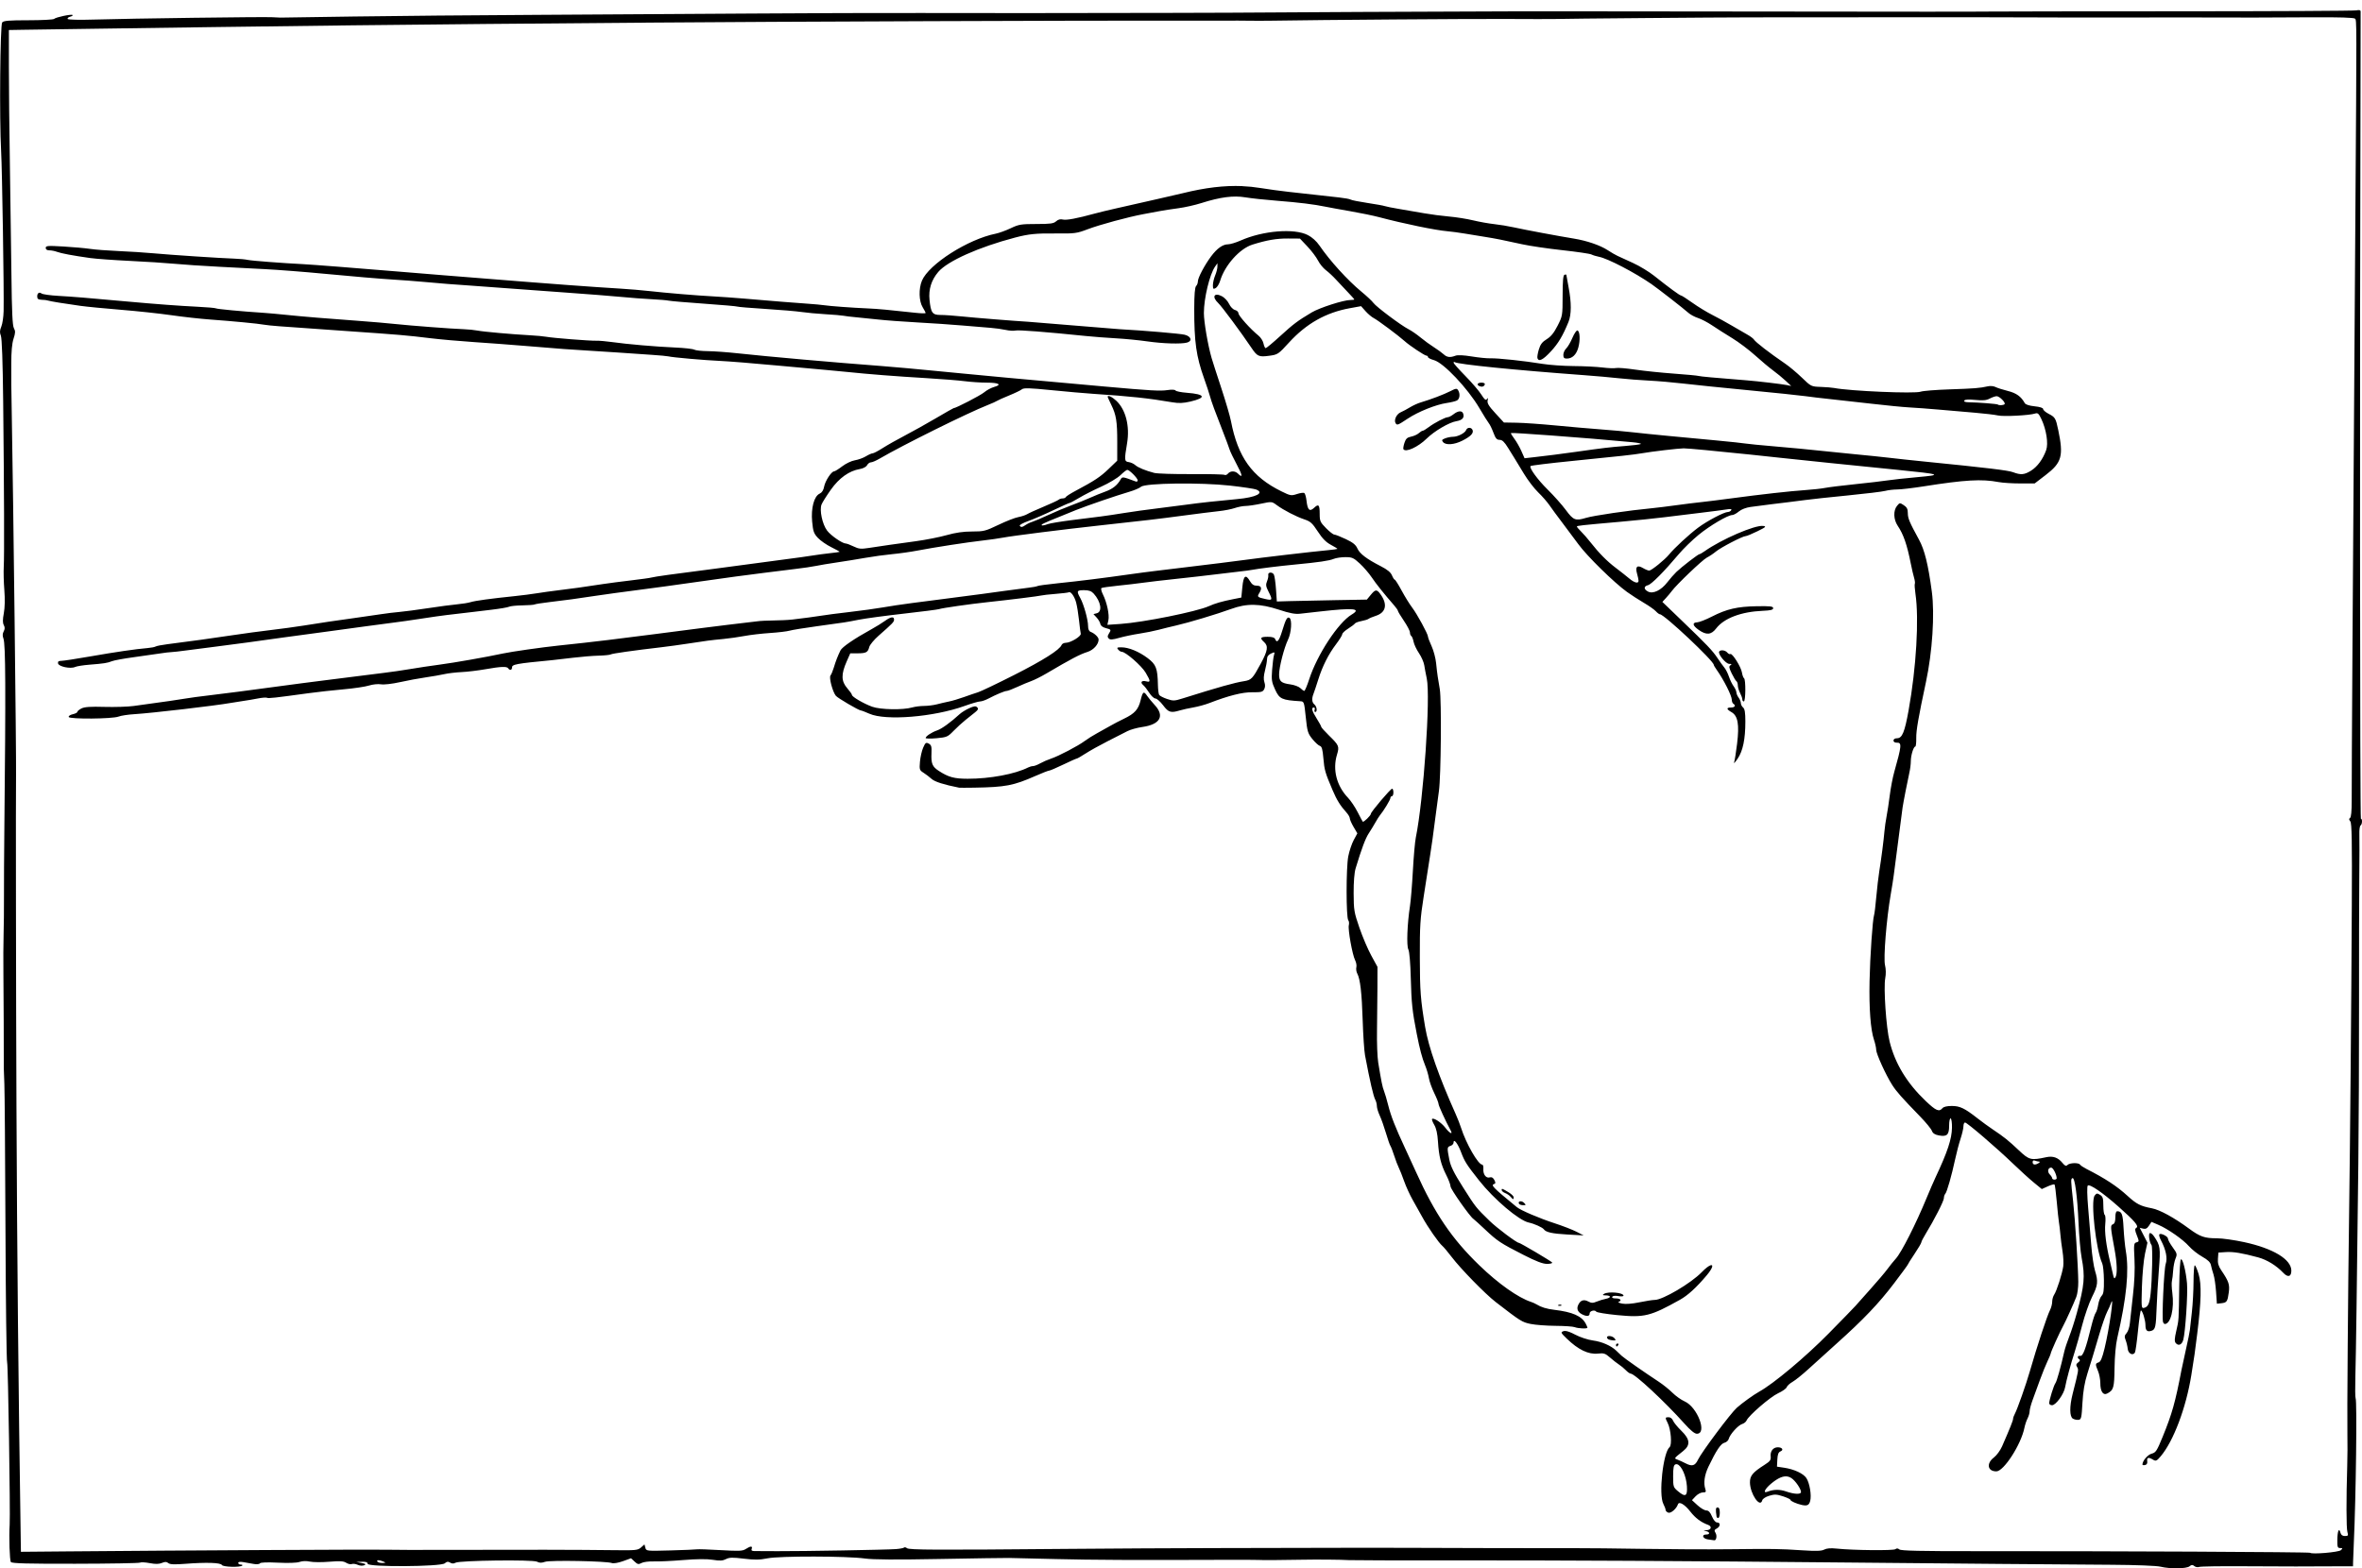 <?xml version="1.0" encoding="UTF-8" standalone="no"?>
<!-- Created with Inkscape (http://www.inkscape.org/) -->

<svg
   width="415.498mm"
   height="275.947mm"
   viewBox="0 0 415.498 275.947"
   version="1.1"
   id="svg1159"
   xml:space="preserve"
   inkscape:version="1.2.2 (b0a8486, 2022-12-01)"
   sodipodi:docname="holdingchopsticks1910.svg"
   xmlns:inkscape="http://www.inkscape.org/namespaces/inkscape"
   xmlns:sodipodi="http://sodipodi.sourceforge.net/DTD/sodipodi-0.dtd"
   xmlns="http://www.w3.org/2000/svg"
   xmlns:svg="http://www.w3.org/2000/svg"
   xmlns:rdf="http://www.w3.org/1999/02/22-rdf-syntax-ns#"
   xmlns:cc="http://creativecommons.org/ns#"
   xmlns:dc="http://purl.org/dc/elements/1.1/"><sodipodi:namedview
     id="namedview1161"
     pagecolor="#ffffff"
     bordercolor="#000000"
     borderopacity="0.25"
     inkscape:showpageshadow="2"
     inkscape:pageopacity="0.0"
     inkscape:pagecheckerboard="0"
     inkscape:deskcolor="#d1d1d1"
     inkscape:document-units="mm"
     showgrid="false"
     inkscape:zoom="0.38"
     inkscape:cx="698.68421"
     inkscape:cy="193.42105"
     inkscape:window-width="1652"
     inkscape:window-height="1099"
     inkscape:window-x="0"
     inkscape:window-y="25"
     inkscape:window-maximized="0"
     inkscape:current-layer="layer1" /><defs
     id="defs1156" /><g
     inkscape:label="Layer 1"
     inkscape:groupmode="layer"
     id="layer1"
     transform="translate(161.634,-88.751)"><path
       id="path1377"
       style="fill:#000000;stroke-width:0.265"
       d="m 253.433,90.542 c -0.122,-0.032 -0.306,-0.02 -0.557,0.034 -0.4,0.086 -14.36,0.158 -31.022,0.161 -16.662,0.003 -31.545,0.023 -33.073,0.044 -1.528,0.022 -6.945,0.033 -12.039,0.026 -33.003,-0.049 -61.027,-0.077 -63.632,-0.064 -1.673,0.009 -5.9,0.012 -9.393,0.008 -5.124,-0.006 -47.618,0.198 -49.08,0.236 -0.218,0.006 -4.683,0.019 -9.922,0.03 C 23.775,91.062 11.626,91.068 0.265,91.038 -6.283,91.02 -19.618,91.063 -29.368,91.132 c -9.75,0.07 -26.657,0.174 -37.571,0.231 -10.914,0.057 -25.499,0.189 -32.411,0.292 -6.912,0.103 -12.746,0.19 -12.965,0.193 -0.218,0.003 -0.873,-0.028 -1.455,-0.068 -1.31,-0.09 -25.065,0.224 -31.266,0.413 -2.65,0.081 -4.605,0.037 -4.693,-0.105 -0.083,-0.134 0.111,-0.312 0.43,-0.395 0.319,-0.084 0.514,-0.219 0.433,-0.3 -0.195,-0.195 -2.932,0.38 -3.255,0.685 -0.138,0.13 -2.177,0.236 -4.532,0.236 -3.401,0 -4.345,0.078 -4.596,0.381 -0.365,0.439 -0.503,17.054 -0.189,22.638 0.185,3.29 0.52,24.654 0.441,28.168 -0.023,1.013 -0.206,2.238 -0.408,2.721 -0.28,0.671 -0.299,1.048 -0.077,1.597 0.186,0.462 0.332,4.592 0.407,11.567 0.17,15.779 0.209,27.289 0.101,29.104 -0.052,0.873 -0.006,2.719 0.104,4.101 0.125,1.579 0.091,3.088 -0.092,4.06 -0.21,1.114 -0.211,1.697 -0.004,2.084 0.209,0.391 0.204,0.693 -0.019,1.109 -0.212,0.396 -0.226,0.783 -0.046,1.257 0.382,1.005 0.42,8.921 0.162,33.426 -0.046,4.366 -0.076,9.723 -0.067,11.906 0.009,2.183 -0.02,5.219 -0.066,6.747 -0.045,1.528 -0.06,4.683 -0.033,7.011 0.039,3.414 0.081,13.463 0.069,16.536 -0.001,0.364 0.043,1.614 0.1,2.778 0.056,1.164 0.143,12.595 0.193,25.401 0.05,12.806 0.184,23.435 0.298,23.619 0.165,0.267 0.572,26.468 0.442,28.503 -0.138,2.178 -0.004,6.301 0.214,6.563 0.202,0.244 2.954,0.317 11.345,0.302 6.093,-0.011 11.209,-0.1 11.369,-0.199 0.161,-0.099 0.929,-0.06 1.707,0.088 1.015,0.192 1.622,0.183 2.145,-0.034 0.56,-0.232 0.821,-0.226 1.125,0.026 0.293,0.243 1.063,0.277 2.977,0.13 3.761,-0.289 6.219,-0.208 6.454,0.21 0.202,0.361 3.238,0.442 3.584,0.096 0.094,-0.094 -0.027,-0.171 -0.27,-0.171 -0.243,0 -0.441,-0.132 -0.441,-0.294 0,-0.19 0.327,-0.237 0.926,-0.132 0.509,0.089 1.328,0.232 1.821,0.319 0.498,0.088 0.968,0.039 1.06,-0.11 0.105,-0.17 1.267,-0.214 3.173,-0.12 1.832,0.09 3.32,0.039 3.809,-0.131 0.496,-0.173 1.19,-0.195 1.82,-0.057 0.559,0.122 2.089,0.133 3.399,0.024 1.875,-0.156 2.507,-0.117 2.974,0.181 0.326,0.209 0.774,0.309 0.995,0.224 0.221,-0.085 0.691,-0.023 1.043,0.138 0.364,0.166 0.849,0.2 1.121,0.08 0.39,-0.172 0.306,-0.247 -0.446,-0.397 l -0.926,-0.184 0.992,-0.035 c 0.71,-0.025 0.992,0.075 0.992,0.352 0,0.6 12.881,0.525 13.575,-0.08 0.366,-0.319 0.586,-0.349 0.943,-0.126 0.322,0.201 0.614,0.207 0.949,0.02 0.728,-0.408 13.613,-0.569 14.34,-0.18 0.429,0.229 0.793,0.234 1.415,0.017 0.896,-0.312 10.798,-0.127 11.754,0.22 0.293,0.106 1.119,-0.033 1.939,-0.328 l 1.428,-0.514 0.616,0.579 c 0.533,0.501 0.699,0.534 1.23,0.25 0.338,-0.181 1.308,-0.303 2.157,-0.273 0.849,0.031 3.173,-0.077 5.166,-0.24 2.407,-0.196 4.156,-0.211 5.211,-0.043 1.239,0.197 1.747,0.171 2.313,-0.121 0.598,-0.308 1.15,-0.322 3.142,-0.08 1.908,0.232 2.786,0.219 4.169,-0.06 2.134,-0.432 13.977,-0.409 17.135,0.032 1.44,0.201 5.454,0.228 13.06,0.085 6.039,-0.113 11.576,-0.196 12.303,-0.183 0.728,0.012 4.419,0.099 8.202,0.194 6.38,0.159 13.843,0.194 29.104,0.136 3.347,-0.013 6.324,-0.004 6.615,0.02 0.597,0.048 3.543,0.033 7.276,-0.037 3.01,-0.056 7.136,-0.024 8.599,0.068 0.582,0.036 8.738,0.057 18.124,0.046 18.622,-0.022 41.413,0.102 70.379,0.383 20.146,0.196 33.951,0.314 45.641,0.389 4.301,0.028 7.908,0.17 8.599,0.338 v -5.1e-4 c 1.691,0.412 4.584,0.372 5.119,-0.072 0.349,-0.29 0.517,-0.297 0.831,-0.037 0.216,0.18 0.596,0.249 0.844,0.153 0.248,-0.095 3.791,-0.149 7.874,-0.12 4.083,0.029 8.198,0.045 9.144,0.037 0.946,-0.008 3.595,-0.019 5.887,-0.023 l 4.167,-0.007 0.012,-0.747 c 0.006,-0.41 0.064,-1.877 0.127,-3.26 0.381,-8.293 0.589,-25.128 0.317,-25.57 -0.077,-0.125 -0.094,-1.894 -0.039,-3.931 0.105,-3.85 0.275,-16.03 0.519,-37.306 0.079,-6.839 0.135,-19.579 0.125,-28.31 -0.01,-8.731 0.009,-18.673 0.043,-22.093 0.033,-3.42 0.04,-6.838 0.015,-7.596 -0.025,-0.758 0.07,-1.45 0.211,-1.537 0.3,-0.186 0.349,-1.186 0.058,-1.186 -0.167,0 -0.21,-81.766 -0.068,-128.058 0.022,-7.494 0.033,-13.784 0.022,-13.978 -0.007,-0.121 -0.068,-0.197 -0.19,-0.229 z m -81.454,1.246 c 10.769,-0.007 22.377,0.006 25.797,0.029 3.42,0.023 8.42,0.027 11.113,0.011 2.692,-0.017 9.538,-0.019 15.214,-0.005 11.351,0.028 10.473,0.029 20.873,-0.029 4.911,-0.028 7.473,0.053 7.66,0.24 0.305,0.305 0.304,-0.249 0.055,35.602 -0.472,67.981 -0.65,96.45 -0.639,102.035 0.004,1.806 -0.102,2.882 -0.292,3 -0.216,0.133 -0.204,0.296 0.042,0.593 0.269,0.324 0.325,3.41 0.269,14.86 -0.085,17.415 -0.299,41.885 -0.473,54.005 -0.195,13.662 -0.369,36.079 -0.302,39.026 0.033,1.455 0.019,3.956 -0.031,5.556 -0.182,5.826 -0.169,10.865 0.03,11.576 0.181,0.648 0.134,0.728 -0.433,0.728 -0.433,0 -0.684,-0.186 -0.788,-0.584 -0.248,-0.949 -0.527,-0.316 -0.549,1.246 -0.018,1.276 0.043,1.454 0.499,1.454 0.454,-5e-5 0.471,0.047 0.132,0.372 -0.38,0.366 -5.11,0.77 -5.417,0.463 -0.138,-0.138 -34.83,-0.307 -58.954,-0.286 -9.554,0.008 -13.017,-0.07 -13.295,-0.301 -0.255,-0.211 -0.483,-0.227 -0.707,-0.048 -0.343,0.274 -7.464,0.203 -10.338,-0.104 -1.034,-0.11 -1.749,-0.053 -2.173,0.174 -0.48,0.257 -1.414,0.288 -3.883,0.128 -4.061,-0.263 -4.903,-0.275 -13.041,-0.187 -3.638,0.039 -10.365,0.01 -14.948,-0.066 -4.584,-0.076 -9.942,-0.13 -11.906,-0.122 -3.68,0.016 -23.094,-0.023 -29.898,-0.06 -2.11,-0.013 -5.682,-0.016 -7.938,-0.01 -17.198,0.039 -33.26,0.039 -51.197,0.194 -23.7,0.21 -28.168,0.191 -28.547,-0.123 -0.188,-0.156 -0.421,-0.205 -0.517,-0.109 -0.096,0.096 -0.74,0.218 -1.431,0.27 -1.657,0.126 -16.459,0.385 -20.835,0.365 -1.892,-0.009 -3.72,-0.016 -4.063,-0.019 -0.445,-0.002 -0.58,-0.116 -0.471,-0.399 0.198,-0.516 -0.215,-0.504 -1.03,0.03 -0.565,0.37 -1.151,0.398 -4.422,0.206 -2.074,-0.121 -3.949,-0.186 -4.168,-0.143 -0.218,0.043 -2.318,0.131 -4.665,0.195 -4.235,0.116 -4.269,0.113 -4.421,-0.472 l -0.154,-0.589 -0.606,0.536 c -0.561,0.497 -0.916,0.533 -4.838,0.48 -5.768,-0.077 -16.822,-0.098 -28.575,-0.054 -5.384,0.021 -10.623,0.008 -11.642,-0.028 -1.684,-0.06 -35.66,0.12 -55.828,0.296 l -8.202,0.072 -0.033,-2.117 c -0.412,-26.872 -0.641,-50.182 -0.752,-76.332 -0.081,-19.286 -0.127,-55.222 -0.073,-58.341 0.053,-3.123 -0.483,-48.49 -0.74,-62.574 -0.054,-2.983 -0.097,-5.662 -0.095,-5.953 0.002,-0.291 9e-4,-1.958 -0.003,-3.704 -0.004,-2.148 0.124,-3.578 0.398,-4.418 0.335,-1.029 0.346,-1.348 0.065,-1.852 -0.252,-0.451 -0.365,-2.875 -0.436,-9.34 -0.053,-4.802 -0.176,-13.553 -0.272,-19.447 -0.097,-5.894 -0.176,-13.633 -0.176,-17.198 v -6.482 l 2.381,-0.041 c 1.31,-0.022 7.322,-0.109 13.361,-0.193 6.039,-0.084 15.147,-0.211 20.241,-0.284 13.171,-0.188 35.814,-0.447 47.89,-0.548 5.675,-0.047 18.832,-0.156 29.236,-0.242 20.609,-0.17 79.815,-0.388 92.34,-0.341 4.293,0.016 8.401,0.018 9.128,0.003 0.728,-0.015 2.216,-0.013 3.307,0.006 1.091,0.018 2.877,0.019 3.969,0.001 9.098,-0.148 35.233,-0.343 41.407,-0.309 4.22,0.024 8.149,0.027 8.731,0.007 1.867,-0.063 28.365,-0.284 34.528,-0.288 3.274,-0.002 14.764,-0.01 25.532,-0.017 z M 56.92,121.498 c -3.169,-0.137 -6.548,0.27 -10.486,1.244 -0.907,0.224 -7.045,1.624 -11.774,2.685 -1.31,0.294 -2.977,0.697 -3.704,0.897 -3.146,0.861 -5.004,1.21 -5.62,1.055 -0.446,-0.112 -0.831,-0.011 -1.188,0.31 -0.441,0.398 -1.009,0.476 -3.475,0.476 -2.683,0 -3.087,0.067 -4.511,0.744 -0.86,0.409 -2.051,0.841 -2.646,0.96 -4.869,0.974 -11.767,5.374 -12.975,8.277 -0.584,1.404 -0.528,3.581 0.121,4.645 0.29,0.476 0.528,0.94 0.528,1.03 0,0.09 -0.804,0.076 -1.786,-0.033 -4.588,-0.508 -6.69,-0.701 -8.401,-0.772 -2.569,-0.106 -6.72,-0.41 -7.673,-0.562 -0.437,-0.069 -1.746,-0.191 -2.91,-0.269 -2.195,-0.148 -6.006,-0.455 -11.245,-0.904 -1.673,-0.143 -4.114,-0.317 -5.424,-0.387 -2.864,-0.151 -8.156,-0.594 -11.245,-0.941 -1.237,-0.139 -3.44,-0.325 -4.895,-0.413 -1.455,-0.088 -3.42,-0.216 -4.366,-0.284 -0.946,-0.068 -3.208,-0.23 -5.027,-0.359 -1.819,-0.129 -4.915,-0.366 -6.879,-0.526 -7.423,-0.605 -13.677,-1.102 -15.081,-1.2 -0.8,-0.056 -4.432,-0.353 -8.07,-0.66 -6.216,-0.525 -15.061,-1.213 -16.536,-1.286 -3.516,-0.174 -8.993,-0.593 -9.641,-0.737 -0.445,-0.099 -1.524,-0.203 -2.397,-0.23 -2.37,-0.075 -11.267,-0.662 -14.287,-0.943 -1.455,-0.135 -4.194,-0.311 -6.085,-0.391 -1.892,-0.08 -4.154,-0.252 -5.027,-0.383 -0.873,-0.131 -2.986,-0.32 -4.696,-0.42 -2.764,-0.161 -3.109,-0.134 -3.109,0.248 0,0.278 0.227,0.428 0.644,0.428 0.354,0 0.951,0.117 1.326,0.259 0.73,0.277 2.837,0.672 5.835,1.093 1.019,0.143 4.174,0.371 7.011,0.507 2.838,0.136 6.35,0.363 7.805,0.504 1.455,0.141 5.027,0.38 7.938,0.53 2.91,0.15 6.482,0.335 7.938,0.411 2.421,0.126 7.017,0.482 10.319,0.8 4.657,0.448 10.399,0.933 12.435,1.05 1.31,0.075 3.691,0.256 5.292,0.402 3.232,0.295 5.004,0.435 8.334,0.658 1.237,0.083 3.737,0.267 5.556,0.408 1.819,0.142 6.641,0.494 10.716,0.783 4.075,0.289 8.658,0.649 10.186,0.799 1.528,0.15 3.879,0.328 5.224,0.394 1.345,0.067 2.715,0.182 3.043,0.257 0.328,0.075 3.137,0.315 6.242,0.533 3.105,0.218 5.727,0.448 5.828,0.51 0.1,0.062 2.322,0.247 4.938,0.411 2.616,0.165 5.47,0.408 6.343,0.539 0.873,0.132 2.774,0.308 4.224,0.392 1.45,0.084 2.879,0.206 3.175,0.271 0.296,0.065 1.253,0.181 2.126,0.257 0.873,0.076 2.659,0.259 3.969,0.406 1.31,0.147 4.405,0.377 6.879,0.51 2.474,0.133 6.046,0.376 7.938,0.541 1.892,0.164 4.119,0.349 4.95,0.411 0.831,0.062 2.027,0.228 2.659,0.369 0.632,0.142 1.409,0.189 1.728,0.106 0.514,-0.134 5.287,0.237 12.36,0.962 1.31,0.134 3.691,0.317 5.292,0.406 1.601,0.089 4.092,0.333 5.537,0.542 2.718,0.393 5.927,0.491 6.965,0.213 0.988,-0.265 0.749,-1.098 -0.397,-1.382 -0.808,-0.201 -7.237,-0.749 -11.443,-0.975 -0.509,-0.027 -4.081,-0.317 -7.938,-0.644 -3.856,-0.327 -7.488,-0.623 -8.07,-0.658 -2.666,-0.16 -9.501,-0.708 -11.774,-0.945 -1.382,-0.144 -3.059,-0.262 -3.726,-0.259 -1.435,0.003 -1.706,-0.37 -1.939,-2.67 -0.187,-1.84 0.332,-3.489 1.543,-4.904 1.635,-1.911 7.125,-4.366 13.515,-6.044 2.4,-0.63 3.665,-0.757 7.21,-0.72 3.283,0.034 3.636,-0.014 5.556,-0.742 2.113,-0.801 7.133,-2.162 9.798,-2.656 0.832,-0.154 2.107,-0.393 2.835,-0.53 0.728,-0.138 2.224,-0.368 3.324,-0.512 1.101,-0.144 2.925,-0.554 4.053,-0.913 3.324,-1.055 5.635,-1.354 7.744,-0.999 0.996,0.167 3.479,0.434 5.516,0.593 3.856,0.301 6.571,0.634 8.599,1.057 0.655,0.136 2.619,0.495 4.366,0.796 1.746,0.302 4.008,0.769 5.027,1.039 4.359,1.155 9.932,2.303 12.039,2.479 0.655,0.055 2.024,0.239 3.043,0.41 1.019,0.171 2.626,0.433 3.572,0.584 1.918,0.306 2.997,0.521 6.517,1.296 1.329,0.293 4.504,0.761 7.055,1.04 2.552,0.279 4.858,0.619 5.125,0.756 0.267,0.137 0.868,0.321 1.337,0.41 1.527,0.289 6.336,2.793 9.235,4.808 1.171,0.814 5.707,4.346 6.45,5.022 0.364,0.331 1.138,0.752 1.72,0.935 0.582,0.183 1.713,0.776 2.514,1.316 0.8,0.54 2.384,1.548 3.52,2.24 1.135,0.692 2.939,2.049 4.008,3.016 1.069,0.967 2.492,2.16 3.164,2.652 0.672,0.491 1.667,1.31 2.211,1.818 l 0.989,0.926 -0.794,-0.168 c -0.774,-0.164 -5.157,-0.681 -7.011,-0.827 -5.727,-0.452 -8.226,-0.681 -8.516,-0.778 -0.191,-0.064 -2.133,-0.246 -4.316,-0.405 -2.183,-0.159 -5.248,-0.476 -6.811,-0.706 -1.563,-0.23 -3.082,-0.356 -3.373,-0.28 -0.292,0.076 -1.359,0.035 -2.372,-0.092 -1.013,-0.127 -3.305,-0.241 -5.093,-0.253 -1.789,-0.012 -4.264,-0.187 -5.501,-0.39 -3.15,-0.516 -7.87,-1.019 -9.128,-0.972 -0.582,0.022 -2.066,-0.126 -3.297,-0.328 -1.428,-0.234 -2.464,-0.281 -2.861,-0.13 -0.94,0.358 -1.492,0.288 -2.081,-0.26 -0.294,-0.273 -1.06,-0.829 -1.703,-1.234 -0.643,-0.405 -1.706,-1.18 -2.361,-1.722 -0.655,-0.542 -1.596,-1.19 -2.091,-1.44 -1.3,-0.656 -5.72,-3.966 -6.188,-4.634 -0.219,-0.312 -1.18,-1.213 -2.135,-2.001 -2.404,-1.983 -5.517,-5.409 -7.355,-8.094 -0.528,-0.771 -1.298,-1.464 -2.055,-1.849 -2.397,-1.221 -7.88,-0.776 -11.798,0.957 -0.834,0.369 -1.829,0.671 -2.211,0.672 -0.946,0.002 -1.949,0.713 -3.001,2.124 -1.152,1.546 -2.324,3.768 -2.324,4.406 0,0.279 -0.142,0.649 -0.316,0.822 -0.213,0.213 -0.318,1.498 -0.323,3.955 -0.013,5.847 0.351,8.428 1.737,12.305 0.429,1.201 0.89,2.6 1.025,3.109 0.249,0.944 0.896,2.71 2.376,6.482 0.457,1.164 0.935,2.452 1.063,2.862 0.128,0.41 0.711,1.63 1.294,2.712 1.004,1.862 1.077,2.453 0.194,1.57 -0.507,-0.508 -1.335,-0.509 -1.755,-0.003 -0.18,0.217 -0.45,0.318 -0.6,0.225 -0.15,-0.093 -2.786,-0.154 -5.857,-0.136 -3.071,0.018 -6.001,-0.075 -6.51,-0.207 -1.551,-0.402 -2.863,-0.945 -3.362,-1.391 -0.261,-0.233 -0.772,-0.465 -1.136,-0.515 -0.763,-0.104 -0.783,-0.342 -0.284,-3.311 0.506,-3.013 -0.23,-5.916 -1.895,-7.477 -0.745,-0.698 -1.524,-1.056 -1.524,-0.701 0,0.061 0.283,0.686 0.628,1.389 0.882,1.796 1.064,2.934 1.061,6.623 l -0.003,3.228 -1.519,1.459 c -1.466,1.408 -2.46,2.066 -5.856,3.874 -0.873,0.465 -1.627,0.95 -1.676,1.077 -0.049,0.127 -0.292,0.232 -0.542,0.232 -0.25,0 -0.568,0.102 -0.706,0.227 -0.138,0.125 -1.323,0.674 -2.632,1.221 -1.31,0.547 -2.619,1.141 -2.91,1.321 -0.291,0.18 -1.001,0.414 -1.578,0.521 -0.577,0.107 -2.144,0.72 -3.482,1.363 -2.277,1.093 -2.575,1.168 -4.64,1.168 -1.532,-5e-5 -2.893,0.194 -4.455,0.637 -1.237,0.35 -3.678,0.832 -5.424,1.07 -3.781,0.516 -6.036,0.839 -8.252,1.182 -1.413,0.219 -1.783,0.183 -2.7,-0.259 -0.584,-0.282 -1.195,-0.513 -1.358,-0.513 -0.612,0 -2.621,-1.382 -3.296,-2.266 -0.845,-1.107 -1.381,-3.624 -0.983,-4.613 0.146,-0.364 0.875,-1.524 1.62,-2.578 1.466,-2.075 3.223,-3.332 5.101,-3.649 0.597,-0.101 1.122,-0.378 1.282,-0.676 0.149,-0.278 0.453,-0.505 0.677,-0.505 0.224,0 0.904,-0.29 1.512,-0.645 4.135,-2.412 15.479,-8.035 19.039,-9.438 0.759,-0.299 1.499,-0.632 1.645,-0.738 0.146,-0.106 1.099,-0.532 2.117,-0.946 1.019,-0.414 2.031,-0.902 2.249,-1.084 0.319,-0.265 1.337,-0.237 5.159,0.147 2.619,0.263 5.953,0.556 7.408,0.651 6.412,0.419 9.712,0.772 13.919,1.492 1.118,0.191 1.894,0.158 3.148,-0.134 2.885,-0.673 2.631,-1.296 -0.629,-1.545 -1.001,-0.077 -1.894,-0.257 -1.984,-0.402 -0.1,-0.158 -0.662,-0.186 -1.423,-0.069 -1.262,0.193 -2.955,0.097 -11.045,-0.628 -14.641,-1.312 -22.397,-2.022 -24.606,-2.255 -1.382,-0.145 -3.942,-0.392 -5.689,-0.548 -1.746,-0.156 -3.77,-0.347 -4.498,-0.425 -0.728,-0.078 -2.692,-0.245 -4.366,-0.372 -8.366,-0.632 -20.265,-1.684 -25.268,-2.234 -1.892,-0.208 -4.311,-0.384 -5.375,-0.392 -1.065,-0.008 -2.145,-0.126 -2.401,-0.264 -0.256,-0.137 -1.767,-0.305 -3.356,-0.373 -3.384,-0.145 -8.464,-0.584 -11.092,-0.959 -1.019,-0.145 -2.269,-0.252 -2.778,-0.237 -1.145,0.033 -7.598,-0.476 -8.786,-0.694 -0.479,-0.088 -1.764,-0.207 -2.856,-0.265 -3.121,-0.166 -8.243,-0.624 -9.26,-0.828 -0.509,-0.102 -1.581,-0.21 -2.381,-0.239 -2.178,-0.078 -9.312,-0.62 -12.171,-0.924 -1.382,-0.147 -4.061,-0.379 -5.953,-0.515 -5.69,-0.41 -10.437,-0.802 -13.126,-1.085 -1.399,-0.147 -3.244,-0.313 -4.101,-0.368 -3.664,-0.235 -8.052,-0.648 -8.26,-0.776 -0.124,-0.076 -1.583,-0.205 -3.244,-0.285 -3.148,-0.153 -7.33,-0.464 -12.279,-0.914 -7.301,-0.664 -9.705,-0.861 -12.171,-0.997 -1.455,-0.081 -2.8,-0.27 -2.988,-0.42 -0.517,-0.414 -0.946,0.151 -0.69,0.907 0.422,0.319 0.979,0.118 1.73,0.317 0.687,0.186 2.726,0.52 5.785,0.948 1.091,0.153 4.306,0.465 7.144,0.695 2.838,0.229 6.826,0.658 8.864,0.953 2.037,0.295 5.133,0.639 6.879,0.764 3.855,0.277 8.492,0.721 9.393,0.901 0.364,0.072 1.554,0.196 2.646,0.275 1.961,0.142 9.072,0.647 11.377,0.808 10.155,0.708 10.971,0.778 15.346,1.308 1.673,0.203 5.067,0.503 7.541,0.668 2.474,0.165 6.462,0.463 8.864,0.662 6.282,0.523 8.604,0.697 10.848,0.815 1.091,0.057 3.592,0.217 5.556,0.356 1.965,0.138 4.703,0.326 6.085,0.417 1.382,0.091 2.692,0.213 2.91,0.271 0.673,0.18 6.34,0.678 9.1,0.799 1.44,0.063 5.964,0.427 10.054,0.81 4.09,0.383 7.913,0.729 8.495,0.77 0.582,0.041 2.249,0.199 3.704,0.351 3.866,0.404 8.621,0.775 14.023,1.096 2.619,0.155 5.655,0.398 6.747,0.539 1.091,0.141 2.841,0.255 3.887,0.255 2.109,-0.002 2.717,0.359 1.275,0.758 -0.515,0.142 -1.304,0.567 -1.752,0.945 -0.652,0.549 -4.987,2.794 -5.395,2.794 -0.056,0 -1.448,0.792 -3.093,1.761 -1.646,0.969 -4.104,2.341 -5.463,3.05 -1.359,0.709 -3.118,1.702 -3.908,2.208 -0.79,0.505 -1.583,0.92 -1.762,0.92 -0.179,5.6e-4 -0.713,0.237 -1.187,0.526 -0.474,0.289 -1.341,0.602 -1.926,0.696 -0.595,0.095 -1.579,0.564 -2.231,1.061 -0.642,0.49 -1.287,0.891 -1.434,0.891 -0.466,0 -1.565,1.683 -1.75,2.68 -0.119,0.641 -0.382,1.053 -0.789,1.239 -0.983,0.448 -1.543,2.543 -1.319,4.933 0.16,1.708 0.293,2.084 1.014,2.856 0.457,0.489 1.519,1.226 2.36,1.638 0.841,0.412 1.496,0.779 1.455,0.814 -0.041,0.036 -0.789,0.141 -1.662,0.234 -0.873,0.093 -2.361,0.293 -3.307,0.444 -0.946,0.151 -2.553,0.377 -3.572,0.503 -1.019,0.126 -3.698,0.484 -5.953,0.796 -2.256,0.312 -5.827,0.788 -7.938,1.057 -6.635,0.846 -10.171,1.338 -10.63,1.479 -0.244,0.075 -1.852,0.302 -3.572,0.504 -1.72,0.202 -3.961,0.495 -4.98,0.65 -3.634,0.555 -5.324,0.792 -7.673,1.074 -1.31,0.157 -3.096,0.405 -3.969,0.55 -0.873,0.145 -2.659,0.375 -3.969,0.509 -4.125,0.423 -6.852,0.796 -7.673,1.049 -0.437,0.134 -1.508,0.308 -2.381,0.385 -0.873,0.077 -3.195,0.385 -5.159,0.684 -1.965,0.299 -4.227,0.597 -5.027,0.662 -0.8,0.065 -2.229,0.239 -3.175,0.387 -0.946,0.147 -3.089,0.457 -4.763,0.688 -3.708,0.512 -5.428,0.768 -8.864,1.317 -1.455,0.232 -4.075,0.589 -5.821,0.793 -1.746,0.204 -4.782,0.614 -6.747,0.912 -3.387,0.513 -7.505,1.082 -11.425,1.577 -0.972,0.123 -1.898,0.304 -2.057,0.403 -0.159,0.098 -0.792,0.221 -1.408,0.272 -2.113,0.177 -5.623,0.69 -10.114,1.476 -2.474,0.433 -4.775,0.784 -5.113,0.78 -0.441,-0.005 -0.59,0.121 -0.527,0.449 0.107,0.558 2.2,0.995 2.994,0.626 0.291,-0.136 1.422,-0.317 2.514,-0.403 2.585,-0.204 3.169,-0.295 3.983,-0.62 0.371,-0.149 2.098,-0.464 3.836,-0.7 1.739,-0.236 3.816,-0.533 4.616,-0.659 0.8,-0.126 1.693,-0.233 1.984,-0.237 0.291,-0.004 1.422,-0.131 2.514,-0.281 1.091,-0.15 3.413,-0.449 5.159,-0.664 2.589,-0.319 8.89,-1.171 12.039,-1.628 0.737,-0.107 5.678,-0.775 8.731,-1.18 1.091,-0.145 3.651,-0.495 5.689,-0.778 2.037,-0.283 4.359,-0.591 5.159,-0.684 0.8,-0.093 2.884,-0.392 4.63,-0.662 1.746,-0.27 3.77,-0.558 4.498,-0.64 1.207,-0.136 2.309,-0.266 4.498,-0.53 0.437,-0.053 1.984,-0.238 3.44,-0.412 1.455,-0.174 2.831,-0.409 3.058,-0.524 0.226,-0.115 1.279,-0.222 2.339,-0.238 1.06,-0.016 2.024,-0.088 2.142,-0.161 0.118,-0.073 1.327,-0.264 2.687,-0.424 3.009,-0.355 4.551,-0.565 8.162,-1.113 1.528,-0.232 4.802,-0.68 7.276,-0.996 2.474,-0.316 6.939,-0.927 9.922,-1.357 2.983,-0.43 6.257,-0.888 7.276,-1.018 1.019,-0.13 3.281,-0.424 5.027,-0.653 1.746,-0.229 4.247,-0.54 5.556,-0.691 1.31,-0.151 2.917,-0.387 3.572,-0.525 0.655,-0.137 2.322,-0.415 3.704,-0.618 1.382,-0.202 3.628,-0.565 4.99,-0.806 1.362,-0.241 3.505,-0.535 4.763,-0.653 1.257,-0.118 3.239,-0.399 4.403,-0.623 2.913,-0.562 8.799,-1.469 11.509,-1.774 1.237,-0.139 2.844,-0.368 3.572,-0.51 1.53,-0.297 10.736,-1.458 16.801,-2.12 8.321,-0.908 10.383,-1.15 14.684,-1.725 2.619,-0.35 5.536,-0.716 6.482,-0.814 0.946,-0.098 2.196,-0.341 2.778,-0.541 0.582,-0.2 1.437,-0.365 1.901,-0.368 0.463,-0.002 1.692,-0.182 2.73,-0.401 1.865,-0.392 1.896,-0.39 2.729,0.227 1.206,0.893 3.453,2.058 4.895,2.537 1.064,0.353 1.397,0.654 2.36,2.131 0.811,1.245 1.452,1.894 2.321,2.353 0.66,0.349 1.167,0.667 1.127,0.707 -0.04,0.04 -0.727,0.136 -1.527,0.212 -3.153,0.3 -11.941,1.329 -14.947,1.749 -1.019,0.142 -2.864,0.379 -4.101,0.525 -1.237,0.146 -3.737,0.451 -5.556,0.677 -1.819,0.226 -4.319,0.528 -5.556,0.672 -1.237,0.144 -3.499,0.441 -5.027,0.66 -4.297,0.616 -8.806,1.177 -12.465,1.551 -1.835,0.188 -3.443,0.406 -3.572,0.486 -0.129,0.079 -0.83,0.212 -1.558,0.294 -0.728,0.082 -2.692,0.341 -4.366,0.575 -3.077,0.431 -3.835,0.532 -9.79,1.302 -1.819,0.235 -4.677,0.605 -6.35,0.822 -1.673,0.217 -3.995,0.564 -5.159,0.771 -1.164,0.207 -3.784,0.568 -5.821,0.803 -2.037,0.234 -4.359,0.537 -5.159,0.674 -0.8,0.136 -3.003,0.43 -4.895,0.651 -1.892,0.222 -4.863,0.113 -6.319,0.328 -14.341,1.669 -22.429,2.971 -34.824,4.253 -2.954,0.31 -8.289,1.071 -9.79,1.396 -2.802,0.607 -8.542,1.618 -11.113,1.957 -1.528,0.201 -3.85,0.549 -5.159,0.773 -1.31,0.224 -3.393,0.526 -4.63,0.673 -1.237,0.147 -3.678,0.454 -5.424,0.683 -1.746,0.228 -4.068,0.522 -5.159,0.652 -1.091,0.13 -2.818,0.35 -3.836,0.49 -1.019,0.139 -3.281,0.441 -5.027,0.67 -1.746,0.229 -4.485,0.594 -6.085,0.811 -1.601,0.217 -4.042,0.523 -5.424,0.68 -1.382,0.157 -3.188,0.401 -4.013,0.542 -1.346,0.23 -2.839,0.445 -9.084,1.304 -1.019,0.14 -3.34,0.212 -5.159,0.161 -2.454,-0.07 -3.495,0.001 -4.035,0.274 -0.4,0.202 -0.728,0.474 -0.728,0.605 0,0.13 -0.363,0.317 -0.808,0.414 -0.444,0.098 -0.762,0.315 -0.705,0.484 0.137,0.409 7.696,0.347 8.766,-0.072 0.424,-0.166 1.674,-0.357 2.778,-0.424 3.052,-0.185 14.088,-1.472 16.957,-1.977 0.8,-0.141 1.872,-0.311 2.381,-0.378 0.509,-0.067 1.564,-0.247 2.343,-0.399 0.779,-0.152 1.522,-0.211 1.651,-0.131 0.225,0.139 1.29,0.022 7.383,-0.814 1.528,-0.21 4.266,-0.513 6.085,-0.673 1.819,-0.161 3.83,-0.46 4.47,-0.664 0.65,-0.208 1.584,-0.304 2.117,-0.219 0.554,0.088 1.953,-0.071 3.335,-0.379 1.31,-0.292 3.333,-0.668 4.497,-0.835 1.164,-0.167 2.652,-0.425 3.307,-0.575 0.655,-0.149 2.024,-0.312 3.043,-0.361 1.019,-0.049 2.909,-0.276 4.202,-0.504 2.723,-0.482 3.771,-0.522 4,-0.151 0.24,0.389 0.661,0.322 0.661,-0.104 0,-0.61 0.527,-0.71 7.144,-1.35 0.509,-0.049 2.117,-0.235 3.572,-0.413 1.455,-0.178 3.485,-0.344 4.51,-0.369 1.025,-0.025 1.99,-0.124 2.144,-0.219 0.261,-0.162 4.003,-0.691 8.957,-1.268 1.164,-0.136 3.248,-0.422 4.63,-0.636 3.26,-0.505 3.99,-0.6 6.218,-0.811 1.019,-0.096 2.686,-0.333 3.704,-0.526 1.019,-0.193 3.043,-0.429 4.498,-0.525 1.455,-0.095 3.003,-0.279 3.44,-0.408 0.437,-0.129 2.58,-0.479 4.763,-0.777 5.388,-0.737 5.033,-0.682 7.408,-1.15 1.164,-0.229 4.736,-0.712 7.937,-1.072 3.201,-0.361 5.999,-0.721 6.218,-0.802 0.496,-0.183 5.475,-0.898 8.467,-1.215 3.791,-0.402 9.106,-1.062 9.525,-1.182 0.218,-0.063 1.347,-0.188 2.509,-0.28 1.162,-0.092 2.194,-0.217 2.294,-0.279 0.341,-0.211 1.003,0.71 1.298,1.803 0.162,0.601 0.389,1.994 0.505,3.097 0.116,1.103 0.254,2.173 0.308,2.379 0.117,0.45 -1.759,1.6 -2.623,1.606 -0.332,0.002 -0.67,0.176 -0.75,0.387 -0.328,0.854 -3.262,2.71 -8.386,5.303 -2.976,1.506 -5.811,2.862 -6.302,3.012 -0.49,0.15 -1.606,0.53 -2.479,0.846 -0.873,0.315 -2.064,0.67 -2.646,0.787 -0.582,0.117 -1.535,0.339 -2.117,0.492 -0.582,0.153 -1.595,0.282 -2.251,0.285 -0.656,0.003 -1.601,0.123 -2.101,0.267 -1.639,0.47 -5.61,0.396 -7.049,-0.131 -1.514,-0.555 -3.547,-1.747 -3.548,-2.079 -2.62e-4,-0.126 -0.358,-0.636 -0.794,-1.133 -1.105,-1.258 -1.136,-2.479 -0.122,-4.771 l 0.622,-1.406 1.271,-0.004 c 1.518,-0.005 1.834,-0.173 2.067,-1.101 0.097,-0.387 0.831,-1.278 1.63,-1.982 2.542,-2.237 2.734,-2.437 2.734,-2.855 0,-0.591 -0.585,-0.503 -1.614,0.243 -0.494,0.358 -1.554,1.012 -2.354,1.453 -3.041,1.674 -5.171,3.133 -5.465,3.744 -0.496,1.03 -0.828,1.89 -1.166,3.015 -0.175,0.582 -0.437,1.208 -0.583,1.392 -0.289,0.364 0.374,2.866 0.945,3.565 0.33,0.405 4.046,2.583 4.406,2.583 0.114,0 0.788,0.257 1.498,0.572 2.864,1.27 11.309,0.581 16.732,-1.365 1.217,-0.437 2.444,-0.794 2.726,-0.794 0.282,0 0.953,-0.231 1.491,-0.514 1.383,-0.725 2.856,-1.338 3.218,-1.338 0.169,0 0.985,-0.312 1.812,-0.692 0.827,-0.381 1.953,-0.852 2.501,-1.048 0.548,-0.196 1.739,-0.793 2.646,-1.328 4.334,-2.555 5.91,-3.382 7.232,-3.795 1.052,-0.329 1.958,-1.337 1.958,-2.18 0,-0.403 -0.705,-1.083 -1.401,-1.35 -0.296,-0.114 -0.451,-0.466 -0.451,-1.024 0,-1.101 -0.756,-3.819 -1.371,-4.929 -0.687,-1.239 -0.618,-1.381 0.664,-1.381 0.85,0 1.284,0.153 1.687,0.595 1.286,1.412 1.571,3.198 0.552,3.464 l -0.585,0.153 0.559,0.606 c 0.307,0.333 0.601,0.836 0.652,1.118 0.058,0.32 0.416,0.596 0.952,0.735 0.969,0.251 0.984,0.28 0.535,0.998 -0.251,0.402 -0.253,0.59 -0.009,0.835 0.244,0.244 0.661,0.218 1.846,-0.118 0.841,-0.239 2.423,-0.569 3.514,-0.734 1.091,-0.165 2.639,-0.475 3.44,-0.689 0.8,-0.214 2.17,-0.551 3.043,-0.748 2.169,-0.491 7.248,-2.017 9.657,-2.901 2.777,-1.019 5.084,-0.983 8.467,0.132 1.876,0.619 2.815,0.795 3.704,0.695 0.655,-0.073 2.262,-0.254 3.572,-0.401 5.862,-0.659 7.272,-0.518 5.49,0.55 -2.369,1.419 -6.07,7.058 -7.474,11.389 -0.364,1.121 -0.751,2.04 -0.86,2.043 -0.109,0.002 -0.418,-0.215 -0.686,-0.483 -0.268,-0.268 -1.06,-0.566 -1.76,-0.662 -1.628,-0.223 -1.986,-0.54 -1.986,-1.751 0,-1.274 0.874,-4.682 1.571,-6.125 0.589,-1.219 0.74,-3.523 0.251,-3.825 -0.394,-0.244 -0.647,0.213 -1.293,2.333 -0.532,1.746 -0.921,2.186 -1.227,1.389 -0.103,-0.269 -0.526,-0.397 -1.315,-0.397 -1.284,0 -1.426,0.208 -0.633,0.926 0.778,0.704 0.656,1.509 -0.572,3.783 -1.443,2.67 -1.656,2.894 -2.957,3.101 -1.711,0.272 -4.379,1.022 -10.837,3.046 -1.406,0.441 -1.633,0.447 -2.712,0.08 -0.648,-0.221 -1.264,-0.539 -1.371,-0.707 -0.107,-0.168 -0.207,-0.961 -0.223,-1.761 -0.058,-2.92 -0.316,-3.594 -1.801,-4.713 -1.543,-1.162 -3.346,-1.902 -4.637,-1.902 -0.755,0 -0.836,0.058 -0.554,0.397 0.181,0.218 0.472,0.397 0.648,0.397 0.663,0 3.484,2.467 4.18,3.656 0.893,1.524 0.904,1.737 0.084,1.532 -0.795,-0.2 -1.087,0.184 -0.506,0.666 0.236,0.196 0.713,0.805 1.059,1.353 0.346,0.548 0.835,1.001 1.088,1.005 0.253,0.005 0.86,0.54 1.35,1.191 0.949,1.26 1.352,1.384 2.948,0.905 0.508,-0.153 1.579,-0.389 2.38,-0.526 0.8,-0.137 2.051,-0.478 2.778,-0.758 3.445,-1.328 5.853,-1.934 7.601,-1.912 1.536,0.019 1.819,-0.052 2.07,-0.52 0.192,-0.358 0.206,-0.782 0.043,-1.251 -0.167,-0.48 -0.135,-1.135 0.101,-2.032 0.192,-0.728 0.354,-1.631 0.36,-2.008 0.008,-0.476 0.223,-0.781 0.706,-1.001 0.655,-0.299 0.685,-0.282 0.518,0.288 -0.098,0.333 -0.245,1.498 -0.328,2.59 -0.134,1.76 -0.074,2.153 0.534,3.475 0.758,1.648 1.181,1.843 4.42,2.04 0.663,0.04 0.686,0.106 0.966,2.802 0.26,2.509 0.365,2.858 1.147,3.831 0.473,0.589 1.067,1.136 1.319,1.216 0.361,0.115 0.495,0.58 0.632,2.188 0.176,2.068 0.309,2.531 1.622,5.614 0.741,1.74 1.351,2.723 2.432,3.918 0.327,0.362 0.595,0.828 0.595,1.035 0,0.207 0.299,0.887 0.664,1.51 l 0.664,1.133 -0.631,1.163 c -0.347,0.639 -0.783,1.937 -0.968,2.883 -0.389,1.981 -0.388,10.771 0,11.238 0.136,0.164 0.181,0.557 0.098,0.873 -0.187,0.716 0.624,5.229 1.108,6.165 0.197,0.381 0.294,0.937 0.216,1.236 -0.078,0.298 -0.005,0.798 0.163,1.111 0.519,0.97 0.798,3.401 0.953,8.295 0.082,2.589 0.266,5.328 0.409,6.085 0.886,4.686 1.469,7.201 1.82,7.858 0.146,0.273 0.265,0.758 0.265,1.08 0,0.321 0.227,1.073 0.505,1.671 0.278,0.598 0.769,1.98 1.091,3.072 0.322,1.091 0.675,2.103 0.783,2.249 0.108,0.146 0.407,0.919 0.664,1.72 0.257,0.8 0.619,1.753 0.806,2.117 0.187,0.364 0.613,1.435 0.946,2.381 0.334,0.946 1.014,2.434 1.512,3.307 0.498,0.873 1.265,2.242 1.703,3.043 0.955,1.743 2.884,4.516 3.491,5.02 0.24,0.199 0.987,1.086 1.659,1.97 1.593,2.095 5.892,6.495 7.742,7.925 4.382,3.386 4.632,3.542 6.141,3.855 0.831,0.172 2.796,0.322 4.366,0.333 1.57,0.011 3.093,0.114 3.384,0.231 0.615,0.246 2.249,0.316 2.249,0.096 0,-0.082 -0.138,-0.407 -0.307,-0.722 -0.713,-1.333 -2.314,-2.036 -5.514,-2.422 -1.39,-0.168 -2.309,-0.45 -3.175,-0.978 -0.218,-0.133 -0.634,-0.319 -0.923,-0.414 -2.27,-0.742 -5.749,-3.202 -9.087,-6.427 -4.843,-4.677 -7.834,-9.083 -11.137,-16.404 -0.492,-1.091 -1.368,-2.996 -1.946,-4.233 -1.701,-3.644 -2.477,-5.62 -2.958,-7.542 -0.249,-0.995 -0.579,-2.116 -0.733,-2.491 -0.276,-0.674 -0.481,-1.681 -1.027,-5.048 -0.154,-0.946 -0.248,-3.506 -0.21,-5.689 0.038,-2.183 0.073,-5.576 0.076,-7.541 l 0.007,-3.572 -1.086,-1.984 c -0.598,-1.091 -1.538,-3.294 -2.09,-4.895 -0.938,-2.721 -1.004,-3.117 -1.018,-6.085 -0.009,-1.97 0.124,-3.627 0.348,-4.366 1.079,-3.547 1.721,-5.261 2.308,-6.159 0.36,-0.55 0.89,-1.42 1.179,-1.934 0.289,-0.514 0.644,-1.076 0.79,-1.249 0.641,-0.762 1.834,-2.725 1.838,-3.027 0.003,-0.182 0.124,-0.331 0.269,-0.331 0.146,0 0.265,-0.298 0.265,-0.661 0,-0.364 -0.1,-0.661 -0.223,-0.661 -0.283,0 -3.746,4.088 -3.746,4.422 0,0.299 -1.278,1.536 -1.423,1.378 -0.056,-0.061 -0.466,-0.825 -0.911,-1.699 -0.445,-0.873 -1.201,-1.998 -1.681,-2.499 -2.01,-2.102 -2.739,-4.942 -1.946,-7.578 0.445,-1.477 0.375,-1.643 -1.429,-3.407 -0.739,-0.722 -1.343,-1.403 -1.343,-1.512 0,-0.11 -0.357,-0.763 -0.794,-1.451 -0.831,-1.31 -0.994,-1.941 -0.501,-1.941 0.161,0 0.224,0.179 0.141,0.397 -0.084,0.218 -0.037,0.397 0.104,0.397 0.402,0 0.3,-0.957 -0.141,-1.323 -0.452,-0.375 -0.505,-1.024 -0.157,-1.906 0.132,-0.334 0.502,-1.441 0.822,-2.46 0.75,-2.387 1.799,-4.47 3.15,-6.251 0.593,-0.782 1.079,-1.569 1.079,-1.749 6.35e-4,-0.18 0.467,-0.622 1.037,-0.981 0.57,-0.36 1.104,-0.764 1.188,-0.899 0.083,-0.135 0.599,-0.329 1.147,-0.431 0.547,-0.102 1.114,-0.279 1.26,-0.392 0.146,-0.114 0.715,-0.352 1.266,-0.529 1.811,-0.584 2.116,-2.028 0.807,-3.826 -0.635,-0.873 -0.879,-0.852 -1.695,0.141 l -0.681,0.828 -5.669,0.1 c -3.118,0.055 -6.681,0.13 -7.918,0.166 l -2.249,0.067 -0.147,-2.117 c -0.081,-1.164 -0.245,-2.331 -0.364,-2.593 -0.246,-0.54 -1.119,-0.477 -0.995,0.072 0.044,0.197 -0.054,0.682 -0.219,1.08 -0.248,0.599 -0.206,0.905 0.25,1.799 0.768,1.506 0.724,1.61 -0.568,1.32 -1.379,-0.31 -1.456,-0.384 -1.056,-1.024 0.538,-0.861 0.394,-1.315 -0.416,-1.315 -0.538,0 -0.863,-0.214 -1.206,-0.794 -0.768,-1.301 -1.143,-1.01 -1.345,1.043 l -0.181,1.836 -1.507,0.298 c -1.885,0.372 -3.118,0.73 -4.207,1.219 -2.138,0.96 -11.523,2.85 -15.511,3.123 l -2.337,0.16 0.177,-0.808 c 0.207,-0.943 -0.259,-3.142 -0.962,-4.541 -0.27,-0.538 -0.385,-1.044 -0.255,-1.124 0.13,-0.08 1.409,-0.264 2.843,-0.409 1.433,-0.145 3.439,-0.38 4.458,-0.523 1.019,-0.143 3.638,-0.449 5.821,-0.68 2.183,-0.231 5.338,-0.59 7.011,-0.799 1.673,-0.208 3.638,-0.442 4.366,-0.52 0.728,-0.077 1.621,-0.198 1.984,-0.268 1.134,-0.218 4.779,-0.669 7.541,-0.933 4.223,-0.404 6.033,-0.668 6.83,-0.998 0.41,-0.17 1.335,-0.308 2.057,-0.308 1.175,0 1.439,0.117 2.529,1.122 0.67,0.617 1.619,1.719 2.109,2.447 0.796,1.182 2.077,2.784 3.969,4.961 0.347,0.399 0.631,0.816 0.631,0.926 3.44e-4,0.11 0.477,0.901 1.058,1.758 0.582,0.856 1.058,1.772 1.058,2.035 0,0.263 0.106,0.543 0.235,0.623 0.129,0.08 0.31,0.533 0.402,1.008 0.092,0.475 0.519,1.383 0.95,2.018 0.431,0.635 0.848,1.588 0.929,2.117 0.081,0.529 0.279,1.579 0.441,2.333 0.687,3.2 -0.561,21.342 -1.926,27.997 -0.149,0.728 -0.38,3.347 -0.514,5.821 -0.133,2.474 -0.363,5.272 -0.51,6.218 -0.48,3.089 -0.629,7.005 -0.289,7.639 0.189,0.352 0.36,2.381 0.433,5.137 0.115,4.329 0.267,5.744 1.045,9.714 0.53,2.704 0.946,4.27 1.476,5.556 0.27,0.655 0.569,1.667 0.664,2.249 0.095,0.582 0.515,1.755 0.932,2.607 0.418,0.852 0.76,1.715 0.76,1.918 0,0.309 1.217,2.971 2.135,4.669 0.441,0.815 -0.194,0.498 -0.927,-0.464 -0.703,-0.922 -2.07,-1.828 -2.344,-1.554 -0.079,0.079 0.093,0.546 0.383,1.037 0.357,0.606 0.568,1.555 0.654,2.954 0.159,2.565 0.524,4.033 1.47,5.898 0.406,0.8 0.739,1.693 0.742,1.984 0.004,0.474 3.418,5.325 4.021,5.713 0.134,0.086 1.054,0.92 2.044,1.852 2.18,2.053 2.727,2.415 6.733,4.459 2.27,1.158 3.428,1.601 4.183,1.601 0.574,0 0.976,-0.11 0.892,-0.245 -0.137,-0.221 -5.615,-3.459 -5.853,-3.459 -0.386,0 -3.883,-2.624 -5.176,-3.885 -2.381,-2.319 -2.409,-2.354 -4.66,-5.905 -1.609,-2.538 -2.168,-3.671 -2.404,-4.873 -0.407,-2.076 -0.395,-2.208 0.222,-2.403 0.291,-0.092 0.529,-0.353 0.529,-0.579 0,-0.794 0.753,0.175 1.325,1.704 0.605,1.617 0.983,2.211 3.159,4.96 2.644,3.342 7.017,7.047 8.745,7.41 0.954,0.2 2.412,0.854 2.646,1.186 0.367,0.522 1.471,0.768 4.109,0.916 l 2.902,0.162 -1.261,-0.647 c -0.693,-0.356 -2.42,-1.025 -3.836,-1.486 -2.694,-0.876 -5.972,-2.277 -6.667,-2.848 -4.313,-3.545 -4.618,-3.862 -3.941,-4.088 0.224,-0.075 0.22,-0.255 -0.016,-0.696 -0.215,-0.401 -0.474,-0.546 -0.794,-0.444 -0.642,0.204 -1.202,-0.527 -1.13,-1.475 0.032,-0.422 -0.058,-0.767 -0.2,-0.767 -0.711,0 -2.84,-3.707 -3.723,-6.482 -0.185,-0.582 -0.603,-1.654 -0.929,-2.381 -2.97,-6.63 -4.804,-11.854 -5.388,-15.346 -0.806,-4.821 -0.92,-6.301 -0.936,-12.168 -0.016,-5.634 0.062,-6.862 0.687,-10.851 1.236,-7.89 1.32,-8.437 1.548,-10.054 0.123,-0.873 0.359,-2.659 0.524,-3.969 0.165,-1.31 0.436,-3.334 0.602,-4.498 0.363,-2.556 0.477,-15.936 0.152,-17.908 -0.127,-0.773 -0.29,-1.763 -0.362,-2.2 -0.072,-0.437 -0.2,-1.508 -0.285,-2.381 -0.085,-0.873 -0.441,-2.216 -0.792,-2.984 -0.351,-0.768 -0.638,-1.524 -0.638,-1.681 0,-0.459 -1.913,-3.971 -2.791,-5.124 -0.444,-0.583 -1.272,-1.923 -1.842,-2.978 -0.569,-1.055 -1.115,-1.918 -1.212,-1.918 -0.097,0 -0.319,-0.344 -0.493,-0.764 -0.221,-0.532 -0.813,-1.018 -1.951,-1.601 -2.517,-1.289 -3.715,-2.198 -4.13,-3.136 -0.288,-0.65 -0.785,-1.049 -2.051,-1.647 -0.919,-0.434 -1.825,-0.79 -2.012,-0.79 -0.188,0 -0.842,-0.51 -1.455,-1.134 -1.011,-1.03 -1.113,-1.257 -1.113,-2.47 0,-1.646 -0.184,-1.856 -0.976,-1.112 -0.793,0.745 -1.153,0.416 -1.338,-1.221 -0.076,-0.671 -0.254,-1.292 -0.395,-1.379 -0.142,-0.088 -0.729,-0.004 -1.305,0.187 -0.988,0.326 -1.144,0.298 -2.737,-0.487 -5.149,-2.539 -7.637,-6.01 -8.86,-12.36 -0.168,-0.873 -0.936,-3.492 -1.705,-5.821 -0.77,-2.328 -1.537,-4.71 -1.705,-5.292 -0.652,-2.26 -1.352,-6.351 -1.351,-7.9 3.47e-4,-2.608 1.014,-6.802 1.976,-8.175 l 0.405,-0.579 v 0.597 c 0,0.328 -0.179,1.024 -0.397,1.546 -0.218,0.522 -0.397,1.297 -0.397,1.721 0,0.664 0.067,0.735 0.483,0.512 0.265,-0.142 0.623,-0.728 0.795,-1.301 0.816,-2.722 3.427,-5.646 5.673,-6.351 2.529,-0.794 4.242,-1.09 6.245,-1.076 l 2.114,0.014 1.313,1.388 c 0.722,0.763 1.56,1.873 1.862,2.466 0.302,0.593 0.926,1.358 1.386,1.7 0.46,0.342 1.268,1.096 1.795,1.674 0.527,0.578 1.464,1.576 2.082,2.217 0.618,0.642 1.124,1.21 1.124,1.264 0,0.054 -0.305,0.098 -0.678,0.098 -1.205,0 -5.417,1.352 -6.82,2.189 -2.472,1.475 -3.193,2.015 -5.539,4.158 -1.277,1.166 -2.423,2.12 -2.547,2.12 -0.124,0 -0.298,-0.365 -0.387,-0.811 -0.089,-0.446 -0.486,-1.071 -0.881,-1.389 -1.387,-1.115 -3.521,-3.493 -3.521,-3.923 -5.5e-5,-0.239 -0.274,-0.504 -0.609,-0.588 -0.35,-0.088 -0.795,-0.544 -1.048,-1.075 -0.242,-0.507 -0.805,-1.111 -1.252,-1.342 -1.381,-0.714 -1.825,0.099 -0.654,1.199 0.63,0.592 4.035,5.181 5.816,7.838 1.045,1.559 1.323,1.686 3.155,1.437 1.506,-0.204 1.59,-0.26 3.489,-2.338 3.041,-3.326 6.478,-5.267 10.682,-6.03 l 1.984,-0.36 0.794,0.89 c 0.437,0.49 1.091,1.039 1.455,1.221 0.668,0.333 4.424,3.135 5.417,4.041 0.841,0.767 3.52,2.553 3.829,2.553 0.154,0 0.279,0.114 0.279,0.254 0,0.14 0.468,0.38 1.04,0.534 1.68,0.452 5.947,4.958 7.995,8.441 0.737,1.254 1.489,2.458 1.672,2.676 0.183,0.218 0.544,0.962 0.802,1.654 0.376,1.006 0.592,1.257 1.087,1.257 0.46,0 0.838,0.358 1.485,1.405 0.477,0.772 1.013,1.636 1.19,1.918 0.177,0.283 0.889,1.456 1.584,2.607 0.694,1.151 1.832,2.639 2.527,3.307 0.695,0.668 1.589,1.691 1.987,2.273 0.398,0.582 1.379,1.916 2.179,2.965 0.8,1.048 2.11,2.802 2.91,3.898 1.542,2.111 6.293,6.769 8.564,8.398 0.747,0.535 2.083,1.399 2.97,1.918 0.887,0.52 1.828,1.183 2.091,1.474 0.264,0.291 0.587,0.53 0.717,0.53 0.741,0 9.47,8.205 9.47,8.901 0,0.08 0.224,0.462 0.498,0.848 1.258,1.774 2.677,4.585 2.677,5.304 0,0.289 0.119,0.6 0.265,0.69 0.487,0.301 0.271,0.661 -0.397,0.661 -0.861,0 -0.837,0.295 0.068,0.81 1.134,0.646 1.404,2.151 0.995,5.54 -0.185,1.528 -0.423,3.016 -0.529,3.307 -0.106,0.291 0.167,0.005 0.608,-0.635 0.938,-1.361 1.372,-3.437 1.372,-6.564 0,-1.569 -0.104,-2.215 -0.397,-2.458 -0.218,-0.181 -0.397,-0.53 -0.397,-0.776 0,-0.245 -0.175,-0.677 -0.389,-0.96 -0.214,-0.282 -0.393,-0.706 -0.397,-0.941 -0.005,-0.235 -0.22,-0.711 -0.479,-1.058 -0.259,-0.347 -0.63,-1.107 -0.825,-1.689 -0.195,-0.582 -0.555,-1.296 -0.8,-1.587 -0.245,-0.291 -0.796,-1.056 -1.225,-1.699 -0.882,-1.323 -1.796,-2.281 -6.424,-6.732 l -3.262,-3.138 0.639,-0.698 c 0.351,-0.384 0.808,-0.928 1.013,-1.209 0.826,-1.13 5.396,-5.493 6.166,-5.888 0.453,-0.232 1.169,-0.711 1.592,-1.064 0.859,-0.718 4.721,-2.723 5.244,-2.723 0.185,-1.1e-4 1.111,-0.381 2.057,-0.846 1.496,-0.736 1.63,-0.859 1.026,-0.941 -1.453,-0.197 -7.353,2.354 -10.328,4.464 -0.386,0.274 -0.782,0.498 -0.88,0.498 -0.232,0 -3.106,2.214 -4.061,3.127 -0.408,0.39 -1.134,1.219 -1.613,1.842 -1.077,1.4 -2.51,2.082 -3.388,1.612 -0.772,-0.413 -0.768,-0.927 0.01,-1.122 0.614,-0.154 2.804,-2.365 5.441,-5.494 0.782,-0.927 2.325,-2.429 3.429,-3.336 1.986,-1.632 5.169,-3.509 5.95,-3.509 0.222,0 0.741,-0.28 1.152,-0.623 0.45,-0.375 1.274,-0.693 2.071,-0.799 2.699,-0.36 5.068,-0.659 6.482,-0.819 0.8,-0.091 2.229,-0.273 3.175,-0.405 0.946,-0.132 4.28,-0.491 7.408,-0.797 3.129,-0.307 6.105,-0.669 6.615,-0.805 0.509,-0.136 1.462,-0.247 2.117,-0.25 0.655,-0.002 2.738,-0.247 4.63,-0.545 7.338,-1.155 10.207,-1.319 13.199,-0.757 0.711,0.134 2.429,0.243 3.818,0.243 h 2.525 l 1.949,-1.492 c 2.827,-2.166 3.158,-3.352 2.2,-7.9 -0.44,-2.091 -0.54,-2.261 -1.683,-2.854 -0.535,-0.278 -0.974,-0.656 -0.974,-0.839 0,-0.211 -0.551,-0.391 -1.503,-0.489 -0.96,-0.099 -1.586,-0.304 -1.734,-0.567 -0.654,-1.168 -1.48,-1.76 -2.981,-2.136 -0.873,-0.218 -1.847,-0.53 -2.164,-0.693 -0.317,-0.163 -0.912,-0.22 -1.323,-0.127 -1.425,0.323 -2.357,0.398 -6.742,0.543 -2.424,0.08 -4.717,0.263 -5.095,0.407 -1.01,0.384 -12.439,-0.105 -15.236,-0.652 -0.364,-0.071 -1.42,-0.156 -2.348,-0.188 -1.672,-0.058 -1.701,-0.072 -3.307,-1.623 -0.892,-0.86 -2.216,-1.97 -2.944,-2.467 -2.787,-1.902 -5.2,-3.766 -5.504,-4.251 -0.117,-0.187 -0.653,-0.584 -1.191,-0.883 -0.538,-0.299 -1.752,-1.002 -2.698,-1.563 -0.946,-0.561 -2.494,-1.41 -3.44,-1.886 -0.946,-0.476 -2.522,-1.439 -3.502,-2.139 -0.98,-0.7 -1.876,-1.273 -1.992,-1.273 -0.224,0 -2.09,-1.368 -4.726,-3.466 -0.894,-0.712 -2.562,-1.723 -3.707,-2.248 -1.144,-0.525 -2.379,-1.091 -2.742,-1.258 -0.364,-0.167 -1.138,-0.617 -1.72,-0.999 -1.308,-0.859 -3.684,-1.673 -5.953,-2.04 -2.656,-0.43 -8.671,-1.556 -10.583,-1.981 -0.946,-0.21 -2.494,-0.466 -3.44,-0.567 -0.946,-0.102 -2.613,-0.4 -3.704,-0.662 -1.091,-0.263 -2.996,-0.565 -4.233,-0.672 -1.237,-0.107 -3.201,-0.364 -4.366,-0.572 -1.164,-0.208 -3.112,-0.543 -4.329,-0.744 -1.217,-0.202 -2.393,-0.436 -2.614,-0.521 -0.221,-0.085 -1.592,-0.333 -3.047,-0.551 -1.455,-0.219 -2.779,-0.483 -2.942,-0.588 -0.163,-0.105 -1.071,-0.273 -2.016,-0.375 -0.946,-0.101 -2.791,-0.307 -4.101,-0.457 -1.31,-0.15 -3.453,-0.388 -4.763,-0.528 -1.31,-0.141 -3.585,-0.45 -5.055,-0.688 -1.023,-0.165 -2.056,-0.271 -3.112,-0.317 z m 56.657,15.594 c -0.236,0.079 -0.327,1.092 -0.331,3.674 -0.005,3.508 -0.019,3.592 -0.884,5.296 -0.633,1.247 -1.168,1.91 -1.913,2.368 -0.795,0.489 -1.117,0.912 -1.391,1.827 -0.196,0.655 -0.304,1.339 -0.241,1.521 0.233,0.673 0.99,0.291 2.359,-1.191 1.315,-1.423 2.092,-2.725 3.102,-5.192 0.526,-1.286 0.534,-3.403 0.022,-6.076 -0.218,-1.141 -0.397,-2.133 -0.397,-2.205 0,-0.072 -0.147,-0.082 -0.326,-0.023 z m 2.28,9.802 c -0.162,-0.053 -0.562,0.533 -0.89,1.303 -0.328,0.769 -0.821,1.612 -1.095,1.872 -0.274,0.26 -0.499,0.766 -0.499,1.124 0,0.501 0.139,0.651 0.603,0.651 0.961,0 1.679,-0.682 2.026,-1.923 0.367,-1.311 0.292,-2.884 -0.145,-3.027 z m -21.738,5.552 c 0.037,-0.018 0.089,-0.011 0.145,0.024 0.642,0.397 10.541,1.393 22.813,2.296 1.965,0.145 4.703,0.387 6.085,0.54 1.382,0.153 3.764,0.339 5.292,0.413 1.528,0.075 4.207,0.305 5.953,0.512 1.746,0.207 6.925,0.737 11.509,1.179 4.584,0.442 9.108,0.913 10.054,1.048 0.946,0.135 2.91,0.368 4.366,0.519 1.455,0.151 4.729,0.516 7.276,0.813 2.547,0.296 5.523,0.587 6.615,0.645 1.091,0.058 3.443,0.232 5.226,0.388 1.783,0.155 4.64,0.401 6.35,0.547 1.71,0.146 3.526,0.362 4.035,0.481 0.967,0.226 5.543,-0.011 6.514,-0.337 0.474,-0.159 0.646,-0.01 1.106,0.959 0.878,1.846 1.262,4.329 0.847,5.479 -0.574,1.594 -1.535,2.902 -2.644,3.602 -1.176,0.742 -1.825,0.8 -3.178,0.281 -0.849,-0.325 -4.58,-0.774 -15.61,-1.876 -2.256,-0.226 -4.994,-0.519 -6.085,-0.653 -1.091,-0.134 -3.949,-0.429 -6.35,-0.656 -2.401,-0.227 -5.378,-0.529 -6.615,-0.67 -1.237,-0.142 -4.392,-0.44 -7.011,-0.662 -2.619,-0.222 -5.06,-0.461 -5.424,-0.53 -0.364,-0.069 -2.626,-0.311 -5.027,-0.537 -2.401,-0.226 -6.211,-0.585 -8.467,-0.797 -2.256,-0.212 -5.073,-0.499 -6.261,-0.638 -1.188,-0.138 -3.748,-0.371 -5.689,-0.516 -1.941,-0.145 -5.553,-0.46 -8.026,-0.698 -2.474,-0.238 -5.511,-0.451 -6.75,-0.472 l -2.252,-0.039 -1.5,-1.631 c -1.168,-1.27 -1.469,-1.768 -1.363,-2.249 0.101,-0.456 0.068,-0.522 -0.124,-0.25 -0.204,0.289 -0.419,0.116 -0.992,-0.794 -0.403,-0.639 -1.665,-2.11 -2.806,-3.269 -1.14,-1.159 -2.073,-2.207 -2.073,-2.331 0,-0.062 0.023,-0.103 0.06,-0.121 z m 4.857,3.632 c -0.709,0 -0.93,0.387 -0.353,0.618 0.457,0.183 0.808,0.069 0.932,-0.303 0.063,-0.188 -0.169,-0.314 -0.579,-0.314 z m -4.526,1.097 c -0.196,0.026 -0.487,0.159 -0.979,0.412 -1.11,0.571 -3.42,1.448 -5.212,1.978 -0.497,0.147 -1.331,0.529 -1.852,0.847 -0.521,0.319 -1.272,0.721 -1.668,0.892 -0.719,0.312 -1.206,1.369 -0.876,1.903 0.255,0.413 0.392,0.362 2.126,-0.792 1.847,-1.229 4.986,-2.488 6.879,-2.76 0.728,-0.105 1.531,-0.302 1.786,-0.438 0.503,-0.269 0.605,-1.184 0.202,-1.816 -0.11,-0.172 -0.21,-0.253 -0.406,-0.226 z m 95.144,1.286 c 0.502,-0.002 1.646,1.154 1.393,1.407 -0.198,0.198 -0.997,0.243 -1.173,0.067 -0.119,-0.119 -3.378,-0.376 -5.084,-0.402 -0.657,-0.01 -0.946,-0.115 -0.83,-0.303 0.118,-0.191 0.772,-0.229 1.934,-0.113 1.345,0.135 1.941,0.079 2.549,-0.239 0.437,-0.228 0.981,-0.417 1.211,-0.417 z m -94.473,2.671 c -0.296,0.023 -0.665,0.192 -1.061,0.502 -0.364,0.285 -0.815,0.52 -1.003,0.523 -0.472,0.008 -2.4,1.012 -3.388,1.764 -0.45,0.343 -0.917,0.623 -1.038,0.623 -0.12,0 -0.432,0.192 -0.692,0.428 -0.26,0.235 -0.865,0.508 -1.344,0.605 -0.693,0.141 -0.933,0.364 -1.173,1.093 -0.166,0.504 -0.248,1.006 -0.182,1.115 0.378,0.628 2.579,-0.376 4.097,-1.869 1.338,-1.316 3.964,-2.855 5.212,-3.055 1.056,-0.169 1.47,-0.641 1.194,-1.36 -0.104,-0.271 -0.326,-0.393 -0.622,-0.37 z m 1.716,2.896 c -0.234,0.001 -0.468,0.133 -0.568,0.394 -0.204,0.53 -1.476,1.181 -2.31,1.181 -0.362,0 -0.976,0.121 -1.365,0.269 -0.587,0.223 -0.652,0.336 -0.382,0.661 v 5.2e-4 c 0.485,0.584 1.966,0.476 3.395,-0.248 1.472,-0.746 2.013,-1.309 1.798,-1.87 -0.1,-0.26 -0.334,-0.389 -0.568,-0.388 z m 7.32,0.914 c 0.053,-0.053 3.191,0.136 6.972,0.421 6.153,0.463 8.563,0.663 14.37,1.193 0.921,0.084 1.603,0.224 1.516,0.311 -0.087,0.087 -1.377,0.251 -2.865,0.364 -2.487,0.188 -3.812,0.346 -8.659,1.034 -0.946,0.134 -2.613,0.358 -3.704,0.498 -1.091,0.14 -2.716,0.335 -3.61,0.435 l -1.626,0.181 -0.565,-1.277 c -0.311,-0.702 -0.871,-1.678 -1.245,-2.169 -0.374,-0.491 -0.637,-0.935 -0.583,-0.989 z m 30.384,2.695 c 0.364,-0.002 2.09,0.137 3.836,0.308 5.721,0.56 11.074,1.112 13.229,1.363 1.164,0.136 5.153,0.553 8.864,0.928 3.711,0.374 9.069,0.916 11.906,1.204 7.46,0.756 7.746,0.866 3.307,1.262 -2.037,0.182 -4.419,0.441 -5.292,0.576 -0.873,0.135 -3.433,0.436 -5.689,0.668 -2.256,0.232 -4.637,0.526 -5.292,0.653 -0.655,0.127 -2.203,0.298 -3.44,0.381 -2.642,0.176 -7.899,0.764 -13.097,1.464 -2.037,0.274 -4.419,0.572 -5.292,0.661 -0.873,0.089 -2.838,0.333 -4.366,0.543 -1.528,0.209 -3.373,0.438 -4.101,0.507 -4.297,0.412 -10.395,1.304 -11.772,1.721 -1.835,0.556 -2.204,0.412 -3.52,-1.374 -0.67,-0.91 -2.127,-2.547 -3.236,-3.638 -1.736,-1.708 -3.271,-3.822 -2.984,-4.109 0.103,-0.103 3.377,-0.504 7.357,-0.901 8.401,-0.838 10.854,-1.108 12.171,-1.34 1.774,-0.313 6.499,-0.871 7.408,-0.876 z m -97.871,3.786 c 0.372,0 1.827,1.467 1.827,1.843 0,0.182 -0.149,0.275 -0.331,0.207 -2.369,-0.882 -2.376,-0.883 -2.683,-0.346 -0.578,1.012 -1.395,1.657 -2.686,2.122 -0.721,0.26 -1.907,0.741 -2.634,1.07 -0.728,0.329 -2.216,0.929 -3.307,1.332 -1.091,0.404 -2.937,1.178 -4.101,1.721 -1.164,0.543 -2.414,1.076 -2.778,1.184 -0.364,0.108 -0.896,0.36 -1.183,0.559 -0.607,0.42 -0.847,0.45 -1.045,0.13 -0.079,-0.127 0.599,-0.496 1.506,-0.819 0.907,-0.323 2.871,-1.172 4.365,-1.886 1.494,-0.714 2.804,-1.299 2.91,-1.299 0.107,-3.7e-4 0.861,-0.403 1.676,-0.894 0.815,-0.491 2.567,-1.382 3.893,-1.98 1.327,-0.597 2.843,-1.505 3.37,-2.016 0.527,-0.512 1.068,-0.93 1.203,-0.93 z m 8.601,2.41 c 3.18,-0.04 6.912,0.074 9.492,0.363 2.186,0.245 4.242,0.553 4.569,0.683 1.536,0.611 -0.014,1.388 -3.373,1.691 -3.247,0.293 -6.749,0.675 -8.599,0.938 -1.019,0.145 -3.4,0.451 -5.292,0.679 -1.892,0.228 -4.571,0.6 -5.953,0.826 -1.382,0.226 -3.228,0.501 -4.101,0.611 -0.873,0.11 -3.173,0.4 -5.111,0.643 -1.938,0.244 -3.821,0.556 -4.185,0.694 -0.778,0.296 -1.321,0.329 -1.057,0.065 0.173,-0.173 1.532,-0.748 5.987,-2.533 1.967,-0.788 7.046,-2.529 9.393,-3.22 0.873,-0.257 1.797,-0.652 2.053,-0.878 0.37,-0.327 2.997,-0.522 6.177,-0.562 z m 127.306,3.481 c -0.153,0.017 -0.278,0.162 -0.513,0.452 -0.669,0.826 -0.616,2.379 0.117,3.477 1.036,1.551 1.649,3.324 2.322,6.717 0.173,0.873 0.428,1.972 0.567,2.442 0.139,0.47 0.199,0.946 0.133,1.058 -0.066,0.112 -0.015,0.918 0.112,1.791 0.645,4.415 0.141,12.987 -1.204,20.465 -0.694,3.86 -1.13,4.921 -2.026,4.929 -0.387,0.004 -0.636,0.161 -0.636,0.403 0,0.241 0.233,0.388 0.595,0.376 0.901,-0.032 0.851,0.518 -0.466,5.181 -0.267,0.946 -0.62,2.791 -0.784,4.101 -0.164,1.31 -0.418,2.977 -0.563,3.704 -0.145,0.728 -0.314,1.918 -0.376,2.646 -0.138,1.618 -0.537,4.704 -0.907,7.011 -0.152,0.946 -0.387,2.97 -0.523,4.498 -0.136,1.528 -0.309,2.957 -0.385,3.175 -0.263,0.757 -0.712,7.299 -0.8,11.642 -0.098,4.842 0.179,8.522 0.774,10.3 0.216,0.644 0.392,1.446 0.392,1.781 0,0.706 1.717,4.476 2.82,6.192 0.761,1.184 1.648,2.185 4.931,5.567 0.989,1.018 1.906,2.137 2.038,2.486 0.171,0.45 0.525,0.687 1.222,0.818 1.434,0.269 1.821,-0.092 1.821,-1.701 0,-0.766 0.115,-1.327 0.265,-1.293 0.145,0.033 0.252,0.774 0.236,1.647 -0.036,1.99 -0.776,4.225 -2.893,8.731 -0.342,0.728 -1.038,2.335 -1.548,3.572 -1.905,4.623 -4.438,9.626 -5.426,10.716 -0.396,0.437 -1.068,1.27 -1.493,1.852 -0.426,0.582 -1.788,2.186 -3.027,3.565 -1.239,1.378 -2.404,2.688 -2.589,2.91 -0.185,0.222 -2.33,2.428 -4.767,4.902 -4.037,4.098 -9.641,8.791 -12.168,10.189 -0.984,0.545 -2.925,1.941 -3.938,2.833 -1.062,0.936 -6.207,7.821 -6.827,9.136 -0.513,1.089 -1.046,1.238 -2.218,0.624 -0.386,-0.203 -0.989,-0.478 -1.34,-0.611 -0.697,-0.266 -0.755,-0.173 0.968,-1.553 1.297,-1.039 1.195,-2.058 -0.355,-3.563 -0.668,-0.649 -1.32,-1.448 -1.448,-1.775 -0.135,-0.344 -0.46,-0.595 -0.769,-0.595 -0.634,0 -0.647,0.072 -0.174,1.006 0.577,1.139 0.793,3.877 0.336,4.256 -1.141,0.947 -1.954,8.343 -1.097,9.986 0.218,0.418 0.398,0.896 0.398,1.062 9e-4,0.166 0.21,0.382 0.464,0.48 0.448,0.172 1.444,-0.683 1.704,-1.461 0.193,-0.58 1.194,0.006 2.187,1.283 0.883,1.134 1.866,1.869 3.121,2.33 0.73,0.269 0.552,0.898 -0.265,0.938 -0.624,0.031 -0.643,0.052 -0.132,0.15 0.737,0.142 0.788,0.607 0.066,0.607 -0.896,0 -0.61,0.75 0.331,0.867 0.473,0.059 0.953,0.126 1.067,0.149 0.381,0.078 0.542,-0.816 0.235,-1.308 -0.249,-0.4 -0.21,-0.536 0.223,-0.768 0.65,-0.348 0.693,-1.055 0.064,-1.059 -0.288,-0.002 -0.63,-0.401 -0.906,-1.058 -0.316,-0.753 -0.602,-1.056 -0.996,-1.056 -0.304,0 -0.997,-0.407 -1.54,-0.905 l -0.988,-0.905 0.641,-0.682 c 0.353,-0.375 0.926,-0.682 1.274,-0.682 0.538,0 0.603,-0.089 0.436,-0.595 -0.348,-1.054 -0.152,-2.458 0.548,-3.926 1.353,-2.835 2.172,-4.065 2.807,-4.215 0.343,-0.081 0.687,-0.389 0.765,-0.684 0.211,-0.8 1.642,-2.393 2.342,-2.609 0.337,-0.104 0.694,-0.387 0.794,-0.63 0.351,-0.855 4.167,-4.151 5.535,-4.782 0.762,-0.351 1.447,-0.834 1.523,-1.073 0.076,-0.239 0.547,-0.669 1.047,-0.954 0.5,-0.286 1.779,-1.319 2.843,-2.296 1.063,-0.977 3.297,-2.999 4.964,-4.492 4.639,-4.158 7.342,-6.994 10.011,-10.505 1.34,-1.763 2.437,-3.259 2.437,-3.324 0,-0.065 0.536,-0.918 1.191,-1.894 0.655,-0.976 1.191,-1.889 1.191,-2.028 0,-0.139 0.351,-0.823 0.78,-1.52 1.474,-2.396 3.188,-5.76 3.188,-6.257 0,-0.274 0.108,-0.611 0.24,-0.749 0.293,-0.307 1.123,-3.21 1.737,-6.072 0.25,-1.164 0.681,-2.802 0.958,-3.639 0.277,-0.837 0.504,-1.82 0.504,-2.183 0,-0.363 0.126,-0.66 0.28,-0.66 0.358,0 5.524,4.433 8.452,7.251 1.237,1.191 2.879,2.681 3.65,3.312 l 1.401,1.147 1.049,-0.473 c 0.577,-0.26 1.113,-0.409 1.19,-0.332 0.077,0.077 0.254,1.436 0.392,3.018 0.138,1.582 0.314,3.234 0.391,3.671 0.076,0.437 0.188,1.389 0.249,2.117 0.061,0.728 0.23,2.064 0.377,2.97 0.146,0.906 0.201,2.097 0.122,2.646 -0.188,1.308 -1.147,4.297 -1.592,4.96 -0.193,0.287 -0.35,0.843 -0.35,1.235 0,0.392 -0.168,1.05 -0.374,1.462 -0.551,1.103 -2.293,6.388 -3.561,10.803 -0.658,2.291 -2.205,6.679 -2.629,7.457 -0.173,0.318 -0.315,0.72 -0.315,0.893 0,0.293 -0.556,1.681 -1.939,4.846 -0.31,0.709 -0.953,1.587 -1.429,1.95 -1.377,1.05 -1.135,2.449 0.424,2.449 1.307,0 4.357,-4.737 4.94,-7.673 0.101,-0.509 0.348,-1.248 0.549,-1.641 0.201,-0.393 0.365,-0.961 0.365,-1.263 0,-0.302 0.228,-1.171 0.507,-1.932 0.279,-0.76 0.866,-2.368 1.303,-3.573 0.438,-1.205 1.043,-2.7 1.345,-3.324 0.302,-0.624 0.549,-1.213 0.549,-1.308 0,-0.263 1.57,-3.747 2.231,-4.951 0.425,-0.774 1.747,-3.695 2.274,-5.027 0.202,-0.509 0.359,-1.7 0.349,-2.646 -0.027,-2.701 -0.556,-10.95 -0.908,-14.155 -0.417,-3.795 -0.421,-3.945 -0.117,-4.101 0.409,-0.209 0.872,3.191 1.065,7.805 0.097,2.328 0.345,5.126 0.551,6.218 0.628,3.328 0.498,4.798 -0.859,9.749 -0.373,1.36 -0.968,3.206 -1.323,4.101 -0.355,0.895 -0.752,2.105 -0.883,2.687 -0.606,2.698 -1.315,5.23 -1.545,5.511 -0.279,0.342 -1.1,2.98 -1.1,3.533 0,0.192 0.227,0.349 0.506,0.349 0.669,0 2.09,-1.955 2.295,-3.157 0.196,-1.148 0.991,-4.083 1.689,-6.236 0.283,-0.873 0.877,-2.989 1.319,-4.702 0.442,-1.713 1.221,-3.942 1.731,-4.954 1.031,-2.047 1.105,-2.706 0.517,-4.631 -0.222,-0.728 -0.513,-2.692 -0.647,-4.366 -0.134,-1.673 -0.384,-4.688 -0.554,-6.699 -0.187,-2.21 -0.214,-3.753 -0.068,-3.899 0.33,-0.33 2.619,1.238 5.374,3.681 2.919,2.588 3.652,3.453 3.179,3.746 -0.295,0.182 -0.281,0.411 0.079,1.327 0.416,1.058 0.413,1.112 -0.064,1.237 -0.461,0.121 -0.488,0.343 -0.352,2.949 0.095,1.817 -0.003,4.088 -0.273,6.39 -0.231,1.965 -0.47,4.142 -0.532,4.84 -0.062,0.697 -0.32,1.498 -0.575,1.779 -0.38,0.419 -0.411,0.644 -0.174,1.246 0.159,0.404 0.323,1.091 0.365,1.526 0.081,0.833 0.896,1.264 1.265,0.668 0.106,-0.172 0.351,-1.91 0.544,-3.863 0.193,-1.953 0.424,-3.55 0.513,-3.55 0.271,0 0.798,1.704 0.798,2.583 0,0.939 0.305,1.228 1.047,0.993 0.702,-0.223 0.799,-0.659 0.922,-4.132 0.059,-1.659 0.236,-4.645 0.394,-6.637 0.303,-3.816 0.242,-4.235 -0.849,-5.841 -0.273,-0.402 -0.613,-0.658 -0.756,-0.57 -0.275,0.17 -0.056,1.639 0.313,2.101 0.226,0.282 0.112,6.07 -0.169,8.593 -0.192,1.725 -0.443,2.269 -1.13,2.448 -0.489,0.128 -0.504,-0.02 -0.392,-3.737 0.065,-2.129 0.309,-4.739 0.543,-5.8 l 0.425,-1.929 -0.675,-1.31 -0.675,-1.31 0.591,0.148 c 0.437,0.11 0.705,-0.026 1.03,-0.522 l 0.439,-0.67 1.192,0.511 c 1.713,0.734 4.346,2.575 5.415,3.784 0.505,0.572 1.548,1.395 2.317,1.829 1.006,0.568 1.437,0.986 1.538,1.49 0.077,0.386 0.278,1.118 0.446,1.627 0.169,0.509 0.373,1.879 0.454,3.043 l 0.147,2.117 0.79,-0.086 c 0.962,-0.105 1.088,-0.292 1.305,-1.929 0.181,-1.363 -0.014,-1.934 -1.317,-3.854 -0.5,-0.737 -0.651,-1.261 -0.592,-2.058 l 0.079,-1.069 1.323,-0.088 c 1.302,-0.086 2.834,0.166 5.673,0.933 1.548,0.419 3.209,1.439 4.405,2.706 0.822,0.871 1.431,0.714 1.431,-0.37 0,-1.988 -3.188,-3.916 -8.307,-5.022 -1.712,-0.37 -3.848,-0.673 -4.746,-0.673 -2.227,0 -2.988,-0.263 -4.96,-1.715 -2.625,-1.932 -5.122,-3.298 -6.514,-3.562 -2.011,-0.382 -2.701,-0.733 -4.283,-2.182 -1.871,-1.713 -3.931,-3.066 -7.222,-4.74 -0.536,-0.273 -1.049,-0.616 -1.14,-0.763 -0.232,-0.375 -1.814,-0.332 -2.205,0.059 -0.257,0.257 -0.448,0.175 -0.913,-0.391 -0.755,-0.92 -1.649,-1.229 -2.825,-0.975 -2.694,0.582 -3.009,0.503 -4.82,-1.209 -1.837,-1.737 -2.591,-2.341 -4.584,-3.676 -0.728,-0.487 -1.918,-1.353 -2.646,-1.923 -2.306,-1.808 -3.128,-2.206 -4.563,-2.206 -0.855,0 -1.442,0.141 -1.655,0.397 -0.57,0.687 -1.14,0.441 -2.926,-1.259 -3.31,-3.15 -5.388,-6.569 -6.36,-10.462 -0.606,-2.428 -1.089,-9.471 -0.766,-11.165 0.139,-0.729 0.122,-1.614 -0.043,-2.283 -0.301,-1.218 0.257,-8.166 0.996,-12.401 0.228,-1.31 0.472,-2.857 0.542,-3.44 0.124,-1.035 1.404,-10.86 1.552,-11.906 0.11,-0.782 0.905,-4.858 1.196,-6.137 0.139,-0.61 0.253,-1.515 0.253,-2.011 0,-1.012 0.474,-2.568 0.783,-2.568 0.111,0 0.189,-0.685 0.173,-1.521 -0.025,-1.3 0.386,-3.668 1.71,-9.856 1.126,-5.261 1.558,-11.922 1.03,-15.875 -0.64,-4.793 -1.271,-7.351 -2.259,-9.159 -1.689,-3.09 -1.965,-3.748 -1.965,-4.688 0,-0.693 -0.168,-1.018 -0.708,-1.373 -0.344,-0.226 -0.525,-0.338 -0.678,-0.321 z m -29.767,1.014 c 0.135,0.022 0.158,0.087 0.09,0.197 -0.104,0.168 -0.355,0.306 -0.558,0.306 -0.677,0 -3.681,1.581 -5.288,2.784 -1.582,1.184 -4.195,3.603 -5.087,4.71 -0.717,0.89 -3.106,2.825 -3.489,2.825 -0.186,0 -0.684,-0.204 -1.105,-0.453 -1.014,-0.599 -1.386,-0.242 -1.033,0.991 0.144,0.502 0.262,1.064 0.262,1.246 0,0.553 -0.724,0.375 -1.644,-0.403 -0.478,-0.405 -1.533,-1.236 -2.344,-1.848 -1.559,-1.176 -2.975,-2.609 -4.488,-4.54 -0.504,-0.644 -1.244,-1.49 -1.644,-1.881 -0.4,-0.39 -0.728,-0.777 -0.728,-0.859 0,-0.156 0.574,-0.22 7.805,-0.86 2.474,-0.219 5.867,-0.569 7.541,-0.778 1.673,-0.209 4.591,-0.566 6.482,-0.793 1.892,-0.227 3.905,-0.489 4.473,-0.582 0.374,-0.061 0.619,-0.083 0.754,-0.061 z m 4.563,17.089 c -3.404,0.057 -5.265,0.489 -7.885,1.829 -1.047,0.536 -2.202,0.987 -2.566,1.003 -0.927,0.04 -0.823,0.566 0.265,1.334 1.346,0.95 2.203,0.878 3.071,-0.259 1.368,-1.794 4.399,-2.943 8.179,-3.101 1.414,-0.059 1.847,-0.169 1.847,-0.466 0,-0.321 -0.505,-0.38 -2.91,-0.34 z m -5.925,7.77 c -0.285,-0.035 -0.552,0.029 -0.662,0.207 -0.261,0.422 1.159,2.161 1.768,2.165 0.44,0.003 0.494,0.062 0.218,0.237 -0.305,0.193 -0.267,0.441 0.222,1.45 0.324,0.669 0.698,1.284 0.83,1.366 0.133,0.082 0.243,0.41 0.243,0.729 8.8e-4,0.319 0.179,0.921 0.397,1.337 0.217,0.417 0.395,0.923 0.395,1.124 0,0.202 0.119,0.367 0.265,0.367 0.326,0 0.359,-3.879 0.036,-4.079 -0.126,-0.078 -0.293,-0.539 -0.372,-1.024 -0.16,-0.988 -1.704,-3.442 -2.036,-3.237 -0.118,0.073 -0.361,-0.045 -0.541,-0.262 -0.177,-0.213 -0.478,-0.346 -0.763,-0.38 z m -101.944,7.477 c -0.166,0.11 -0.304,0.515 -0.483,1.261 -0.396,1.649 -1.047,2.38 -2.917,3.273 -0.794,0.38 -1.921,0.968 -2.503,1.308 -0.582,0.34 -1.609,0.915 -2.283,1.277 -0.673,0.363 -1.626,0.961 -2.117,1.329 -1.153,0.865 -4.613,2.68 -5.943,3.119 -0.569,0.188 -1.426,0.56 -1.903,0.828 -0.477,0.268 -1.045,0.487 -1.26,0.487 -0.216,0 -0.599,0.105 -0.852,0.234 -2.303,1.171 -6.727,2 -10.658,1.995 -2.365,-0.003 -3.376,-0.279 -5.073,-1.383 -1.152,-0.75 -1.371,-1.283 -1.289,-3.141 0.051,-1.145 -0.029,-1.418 -0.481,-1.66 -0.48,-0.257 -0.591,-0.177 -0.98,0.708 -0.241,0.549 -0.495,1.661 -0.564,2.471 -0.118,1.391 -0.083,1.499 0.631,1.952 0.416,0.264 1.054,0.751 1.417,1.081 0.547,0.497 2.157,1.01 4.83,1.54 v 0.001 c 0.11,0.021 1.3,0.02 2.646,-0.003 5.541,-0.094 6.903,-0.354 10.765,-2.052 1.187,-0.522 2.283,-0.949 2.436,-0.949 0.153,0 1.267,-0.476 2.475,-1.058 1.208,-0.582 2.278,-1.058 2.377,-1.058 0.099,0 0.795,-0.399 1.547,-0.887 0.752,-0.488 2.499,-1.462 3.881,-2.164 1.382,-0.703 2.951,-1.502 3.485,-1.776 0.534,-0.274 1.718,-0.604 2.631,-0.733 3.112,-0.44 3.959,-1.918 2.196,-3.834 -0.535,-0.581 -1.149,-1.325 -1.365,-1.652 -0.289,-0.437 -0.482,-0.623 -0.648,-0.514 z m -29.718,2.376 c -0.211,0.024 -0.497,0.128 -0.924,0.321 -0.592,0.267 -1.347,0.734 -1.678,1.037 -1.586,1.452 -3.148,2.584 -3.936,2.855 -0.986,0.338 -2.038,1.031 -2.051,1.35 -0.005,0.118 0.855,0.136 1.91,0.039 1.807,-0.165 1.98,-0.239 2.982,-1.273 0.585,-0.604 1.538,-1.476 2.117,-1.938 0.579,-0.462 1.35,-1.079 1.714,-1.37 0.521,-0.417 0.593,-0.599 0.34,-0.857 -0.128,-0.13 -0.264,-0.187 -0.474,-0.163 z M 196.03,292.96 c 0.07,-0.044 0.175,-0.041 0.312,0.012 0.23,0.088 0.558,0.162 0.728,0.165 0.177,0.002 0.14,0.113 -0.088,0.26 -0.597,0.386 -1.058,0.316 -1.058,-0.161 0,-0.139 0.036,-0.232 0.106,-0.276 z m 3.167,1.231 c 0.33,0 0.96,1.242 0.96,1.891 0,0.124 -0.179,0.225 -0.397,0.225 -0.218,0 -0.397,-0.111 -0.397,-0.246 0,-0.135 -0.19,-0.436 -0.423,-0.668 -0.476,-0.476 -0.321,-1.203 0.256,-1.203 z m -96.493,3.765 c -0.164,-0.055 -0.178,0.023 -0.178,0.188 0,0.161 0.273,0.397 0.606,0.523 0.333,0.127 0.765,0.422 0.959,0.655 0.424,0.511 0.553,0.532 0.55,0.093 -9.3e-4,-0.182 -0.388,-0.566 -0.86,-0.854 -0.599,-0.365 -0.913,-0.552 -1.077,-0.607 z m 104.538,0.816 c -0.133,0.019 -0.245,0.132 -0.409,0.348 -0.729,0.961 0.232,9.547 1.335,11.93 0.149,0.323 0.283,1.641 0.298,2.929 0.02,1.826 -0.068,2.436 -0.4,2.769 -0.234,0.235 -0.508,0.934 -0.607,1.555 -0.099,0.621 -0.3,1.274 -0.448,1.452 -0.147,0.177 -0.497,1.255 -0.776,2.394 -0.973,3.966 -1.454,5.253 -1.931,5.169 -0.489,-0.086 -0.602,0.345 -0.161,0.617 0.177,0.109 0.104,0.304 -0.198,0.529 -0.373,0.278 -0.416,0.458 -0.195,0.82 0.288,0.471 0.282,0.506 -0.789,4.727 -0.564,2.222 -0.547,4 0.041,4.35 0.255,0.151 0.701,0.247 0.992,0.212 0.482,-0.058 0.544,-0.324 0.692,-2.974 0.115,-2.054 0.371,-3.572 0.871,-5.159 0.39,-1.237 0.814,-2.606 0.944,-3.043 0.129,-0.437 0.642,-2.163 1.138,-3.836 0.497,-1.674 1.118,-3.459 1.381,-3.967 0.263,-0.508 0.577,-1.223 0.7,-1.587 0.6,-1.79 -0.313,4.597 -1.143,7.997 -0.416,1.704 -0.692,2.351 -1.052,2.465 -0.591,0.188 -0.599,0.319 -0.092,1.534 0.218,0.522 0.397,1.467 0.397,2.099 0,1.484 0.498,2.221 1.234,1.827 1.107,-0.592 1.224,-1.007 1.269,-4.488 0.026,-1.999 0.217,-4.118 0.471,-5.218 1.65,-7.155 2.113,-11.845 1.515,-15.346 -0.149,-0.873 -0.33,-2.713 -0.401,-4.089 -0.126,-2.434 -0.307,-2.908 -1.111,-2.918 -0.211,-0.003 -0.331,0.383 -0.331,1.062 0,0.738 -0.132,1.117 -0.427,1.23 -0.466,0.179 -0.451,0.413 0.292,4.45 0.444,2.415 0.503,4.322 0.149,4.881 -0.187,0.295 -0.279,0.204 -0.405,-0.397 -0.089,-0.429 -0.334,-1.494 -0.543,-2.367 -0.694,-2.896 -0.987,-5.213 -0.839,-6.647 0.08,-0.779 0.036,-1.484 -0.099,-1.567 -0.135,-0.083 -0.245,-0.83 -0.245,-1.66 0,-1.262 -0.094,-1.567 -0.576,-1.868 -0.253,-0.158 -0.408,-0.232 -0.542,-0.213 z m -101.498,1.362 c -0.198,0.042 -0.306,0.194 -0.164,0.425 0.084,0.135 0.409,0.246 0.722,0.246 0.525,0 0.537,-0.034 0.142,-0.428 -0.215,-0.215 -0.503,-0.285 -0.701,-0.243 z m 112.834,5.744 c -0.155,-0.028 -0.284,-0.015 -0.353,0.054 -0.102,0.102 0.017,0.568 0.265,1.035 0.886,1.671 1.189,3.167 0.845,4.167 -0.306,0.889 -0.701,9.577 -0.466,10.243 0.064,0.182 0.203,0.331 0.309,0.331 1.041,0 1.696,-2.728 1.32,-5.489 -0.114,-0.838 -0.146,-1.77 -0.071,-2.071 0.075,-0.302 0.173,-1.135 0.219,-1.852 0.045,-0.717 0.233,-1.668 0.419,-2.113 0.312,-0.748 0.275,-0.895 -0.496,-1.958 -0.458,-0.632 -0.833,-1.312 -0.833,-1.512 0,-0.315 -0.694,-0.752 -1.158,-0.835 z m 3.433,4.452 c -0.131,0.073 -0.265,2.156 -0.297,4.63 -0.081,6.239 -0.065,6.003 -0.52,7.963 -0.315,1.357 -0.337,1.848 -0.098,2.136 0.476,0.573 1.091,0.307 1.33,-0.575 0.37,-1.364 0.817,-8.119 0.655,-9.922 -0.194,-2.173 -0.759,-4.406 -1.071,-4.233 z m -82.734,1.044 c -0.312,0.098 -0.859,0.493 -1.573,1.229 -1.891,1.948 -6.846,4.87 -8.259,4.87 -0.368,0 -1.586,0.19 -2.707,0.422 -1.257,0.26 -2.409,0.348 -3.005,0.23 -0.532,-0.105 -0.818,-0.245 -0.636,-0.311 0.627,-0.228 0.329,-0.606 -0.479,-0.606 -0.517,0 -0.745,-0.104 -0.631,-0.288 0.107,-0.174 0.535,-0.222 1.074,-0.12 0.496,0.093 0.896,0.058 0.896,-0.077 0,-0.541 -2.704,-0.783 -3.44,-0.307 -0.309,0.2 -0.236,0.257 0.331,0.26 0.4,0.002 0.728,0.11 0.728,0.239 0,0.129 -0.327,0.294 -0.728,0.366 -0.4,0.073 -1.108,0.289 -1.573,0.48 -0.7,0.287 -0.958,0.286 -1.503,-0.005 -0.816,-0.437 -1.402,-0.232 -1.794,0.629 -0.339,0.744 -0.002,1.36 0.958,1.747 0.69,0.278 1.068,0.174 1.068,-0.295 0,-0.44 0.923,-0.679 1.159,-0.299 0.09,0.145 1.74,0.417 3.667,0.606 4.809,0.47 5.849,0.216 11.078,-2.707 1.37,-0.766 2.864,-2.132 4.667,-4.268 1.09,-1.292 1.222,-1.956 0.702,-1.793 z m 85.172,0.014 c -0.118,0 -0.216,1.28 -0.219,2.844 -0.003,1.564 -0.133,3.975 -0.29,5.358 -0.157,1.382 -0.317,2.811 -0.354,3.175 -0.038,0.364 -0.339,1.852 -0.67,3.307 -0.33,1.455 -0.691,3.122 -0.803,3.704 -1.09,5.709 -1.652,7.71 -3.309,11.768 -1.023,2.504 -1.211,2.792 -1.948,2.983 -0.702,0.182 -1.616,1.27 -1.616,1.924 0,0.091 0.208,0.123 0.463,0.073 0.308,-0.061 0.435,-0.289 0.38,-0.681 -0.093,-0.664 0.23,-0.744 1.033,-0.258 0.486,0.294 0.634,0.228 1.334,-0.595 2.243,-2.639 4.465,-8.525 5.392,-14.287 0.557,-3.462 0.617,-3.879 1.037,-7.276 0.707,-5.717 0.779,-8.722 0.252,-10.481 -0.257,-0.857 -0.563,-1.558 -0.681,-1.558 z m -111.626,6.912 c -0.092,-0.004 -0.196,0.013 -0.292,0.051 -0.211,0.085 -0.149,0.147 0.16,0.16 0.279,0.011 0.435,-0.051 0.347,-0.139 -0.044,-0.044 -0.123,-0.069 -0.215,-0.072 z m 0.888,4.634 c -0.129,-0.007 -0.239,0.008 -0.333,0.042 -0.501,0.185 -0.458,0.28 0.588,1.294 2.021,1.96 3.82,2.826 5.49,2.644 1.048,-0.115 1.298,-0.033 2.137,0.704 0.523,0.459 1.231,1.013 1.575,1.231 0.343,0.218 0.883,0.665 1.2,0.992 0.317,0.327 0.696,0.595 0.843,0.595 0.705,0 6.008,4.93 9.467,8.801 1.057,1.183 1.79,1.782 2.178,1.782 1.888,0 0.101,-4.713 -2.162,-5.701 -0.593,-0.259 -1.554,-0.943 -2.135,-1.519 -0.581,-0.576 -1.652,-1.439 -2.381,-1.917 -2.509,-1.646 -6.088,-4.149 -6.554,-4.583 -0.256,-0.239 -0.686,-0.648 -0.954,-0.907 -0.892,-0.864 -2.53,-1.577 -4.098,-1.785 -0.87,-0.115 -2.23,-0.562 -3.102,-1.019 -0.811,-0.425 -1.371,-0.636 -1.759,-0.656 z m 7.863,0.9 c -0.286,-0.033 -0.527,0.036 -0.527,0.232 0,0.133 0.149,0.303 0.331,0.376 0.182,0.073 0.554,0.143 0.826,0.155 0.411,0.017 0.439,-0.047 0.166,-0.376 -0.18,-0.216 -0.51,-0.353 -0.796,-0.386 z m 1.341,1.312 c -0.154,0 -0.28,0.119 -0.28,0.265 0,0.146 0.053,0.265 0.117,0.265 0.064,0 0.19,-0.119 0.28,-0.265 0.09,-0.146 0.037,-0.265 -0.117,-0.265 z m 28.179,18.256 c -0.813,0 -1.346,0.684 -1.249,1.605 0.066,0.626 -0.104,0.861 -1.065,1.473 -2.113,1.347 -2.599,1.935 -2.582,3.123 0.029,2.002 1.782,4.549 2.16,3.138 0.075,-0.279 0.583,-0.614 1.231,-0.81 0.936,-0.283 1.303,-0.269 2.42,0.096 0.724,0.237 1.317,0.522 1.317,0.633 0,0.207 1.044,0.673 1.984,0.885 0.947,0.213 1.281,0.055 1.484,-0.701 0.263,-0.985 -0.094,-3.146 -0.665,-4.017 -0.532,-0.812 -2.147,-1.565 -3.924,-1.83 l -1.253,-0.187 0.062,-1.241 c 0.046,-0.912 0.19,-1.293 0.543,-1.438 0.625,-0.255 0.323,-0.73 -0.464,-0.73 z m -17.685,2.994 c 0.744,0.222 1.587,2.046 1.702,3.879 0.11,1.745 -0.267,1.954 -1.565,0.864 -0.829,-0.696 -0.863,-0.8 -0.86,-2.651 0.002,-1.493 0.094,-1.962 0.412,-2.084 0.1,-0.038 0.204,-0.04 0.311,-0.008 z m 19.364,2.14 c 0.249,0.039 0.484,0.133 0.71,0.281 0.7,0.459 1.692,1.898 1.696,2.457 0.001,0.446 -1.188,0.399 -2.628,-0.105 -1.106,-0.387 -2.203,-0.372 -3.258,0.045 -0.904,0.358 -0.467,-0.53 0.743,-1.509 1.12,-0.906 1.991,-1.284 2.738,-1.167 z m -12.262,5.449 c -0.346,0 -0.381,0.321 -0.178,1.654 0.017,0.109 0.149,0.198 0.295,0.198 0.146,0 0.265,-0.417 0.265,-0.926 0,-0.63 -0.122,-0.926 -0.381,-0.926 z m -235.579,9.289 c 0.197,0 0.51,0.079 0.878,0.237 0.473,0.203 0.453,0.229 -0.183,0.246 -0.392,0.01 -0.785,-0.1 -0.875,-0.246 -0.098,-0.158 -0.017,-0.237 0.18,-0.237 z"
       sodipodi:nodetypes="cssscssscssssssscsccsssccccscccsscssccssssscscsssssssscssscscssssccssccscscccsssssssscscscsccssccssccscccsssscccsscscccsscssscssssssssssssscsssssscccccscsccsscssscccccccccccsccsccsccscsscsccscscccsssssssssssssccccssssscscscssscsscscsscccscssssssssssssssssscscssssscscssssssssssssssssssssssssssssccssssscssssscssssssssscssscsssssccsssscscssccsssssssssssssssssssssssssssssssscsscscssssscccssscsccscccccscsscccsscssscsscssscsssssscssssssssssssccscscsscscssssssssscsccscssssssssssscscsssssssssscsscssssssscsssssscsssssssssssssssccssssssssccscccsscscsscsssscsscssssscccsssssscsssscscssscssssssssscscccsssssssssscsssssscsssssssscsssssssscscsssscscssssssssssssssssscssscssscsssscssssssssssssccccsscscssssssssssssssssssscsssssssssssccsssssscsssssscssssssssssscsssssssccccssssssssssccscccscsssssssssssscsssssscsssssssssssssssscssssssssssssssscccsssssssssscssssssssssssscsssssssscsssssccsssssscccsssssssssscssscssssscsssssssssssssssssssssssscsssscsssscsssscccssscscsssscssssssssssccssccssscssssssssssssssssssssssssssssssssssccccssssssssccssssssssssssssssssssssssssssssscssssscccssssssssssssssssssssssssscssssssscssscscsssscsssccscccsssssscccscssssssssssssscssssssssscsssssssssscsssssssssssssssssssssssscscscscssscsscssssssssscssssssssssssssssssscsscsssssssscssccssssscssssssssssssssssssssccsscscssssssssssssssssssscssssssssssssssssssssssscsssssssssssssssssccccsscssssssccsssccsssssssssssssssssssssssssssssssssssssssssscssssssssssssssscssssssscssccssssssssscssssssssssssssssscccssssssscssccsscssssssssssscsssssssssssssscssssssssssssssssssssssssssssssssccssssssssssssssssssssssssssssssssssssssscsssscssssscscccscsssssccssssssssscsssssssscsscccscsssssssssssssssssssscsssssssssscssssssscccssscsscsccsscsssssssssssccss" /></g></svg>
